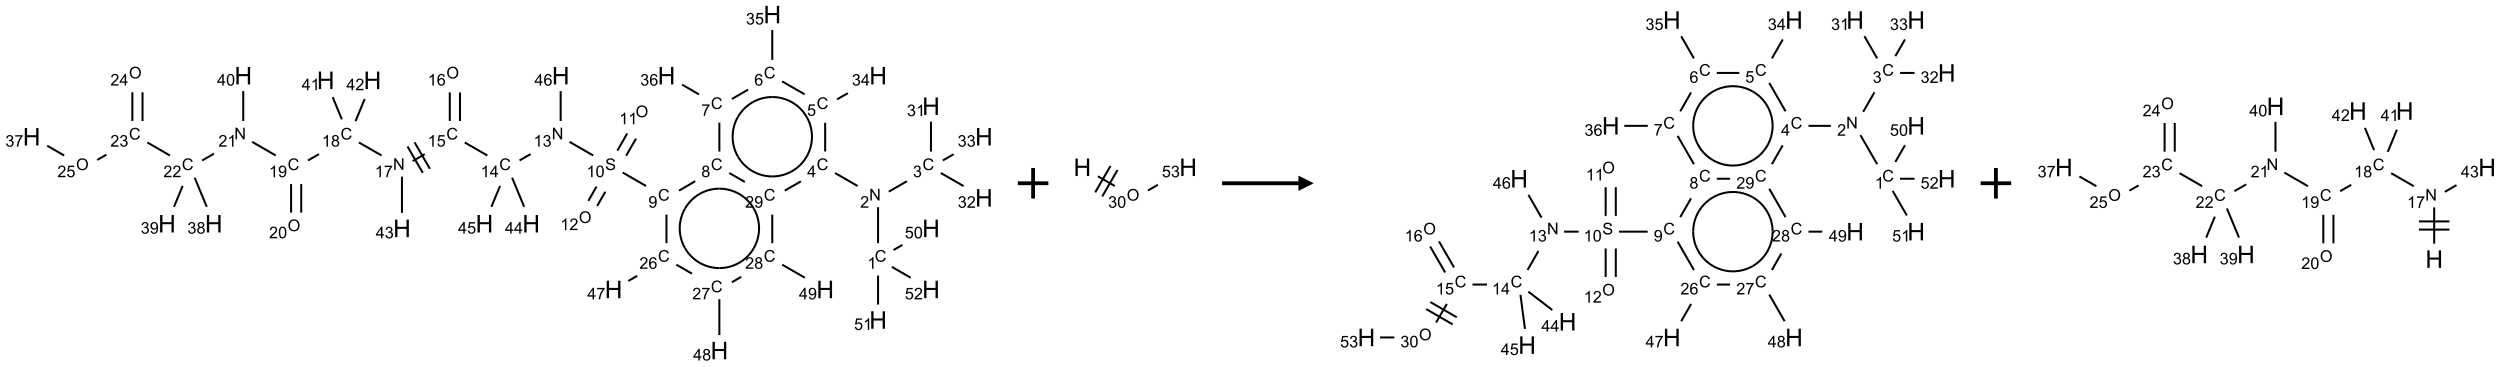 <?xml version="1.0" encoding="UTF-8"?>
<svg xmlns="http://www.w3.org/2000/svg" xmlns:xlink="http://www.w3.org/1999/xlink" width="1637" height="240" viewBox="0 0 1637 240">
<defs>
<g>
<g id="glyph-0-0">
<path d="M 1.332 0 L 1.332 -6.668 L 6.668 -6.668 L 6.668 0 Z M 1.5 -0.168 L 6.5 -0.168 L 6.5 -6.5 L 1.5 -6.5 Z M 1.5 -0.168 "/>
</g>
<g id="glyph-0-1">
<path d="M 6.27 -2.676 L 7.281 -2.422 C 7.07 -1.594 6.688 -0.961 6.137 -0.523 C 5.586 -0.086 4.914 0.129 4.121 0.129 C 3.297 0.129 2.629 -0.039 2.113 -0.371 C 1.598 -0.707 1.203 -1.191 0.934 -1.828 C 0.664 -2.465 0.531 -3.145 0.531 -3.875 C 0.531 -4.672 0.684 -5.363 0.988 -5.957 C 1.293 -6.547 1.723 -6.996 2.285 -7.305 C 2.844 -7.613 3.461 -7.766 4.137 -7.766 C 4.898 -7.766 5.543 -7.57 6.062 -7.184 C 6.582 -6.793 6.945 -6.246 7.152 -5.543 L 6.156 -5.309 C 5.98 -5.863 5.723 -6.266 5.387 -6.52 C 5.051 -6.773 4.625 -6.902 4.113 -6.902 C 3.527 -6.902 3.039 -6.762 2.645 -6.48 C 2.25 -6.199 1.973 -5.82 1.812 -5.348 C 1.652 -4.871 1.574 -4.383 1.574 -3.879 C 1.574 -3.23 1.668 -2.664 1.855 -2.18 C 2.047 -1.695 2.34 -1.332 2.738 -1.094 C 3.137 -0.855 3.57 -0.734 4.035 -0.734 C 4.602 -0.734 5.082 -0.898 5.473 -1.223 C 5.867 -1.551 6.133 -2.035 6.27 -2.676 Z M 6.27 -2.676 "/>
</g>
<g id="glyph-0-2">
<path d="M 3.973 0 L 3.035 0 L 3.035 -5.973 C 2.809 -5.758 2.516 -5.543 2.148 -5.328 C 1.781 -5.113 1.453 -4.953 1.16 -4.844 L 1.16 -5.75 C 1.684 -5.996 2.145 -6.297 2.535 -6.645 C 2.93 -6.996 3.207 -7.336 3.371 -7.668 L 3.973 -7.668 Z M 3.973 0 "/>
</g>
<g id="glyph-0-3">
<path d="M 0.812 0 L 0.812 -7.637 L 1.848 -7.637 L 5.859 -1.641 L 5.859 -7.637 L 6.828 -7.637 L 6.828 0 L 5.793 0 L 1.781 -6 L 1.781 0 Z M 0.812 0 "/>
</g>
<g id="glyph-0-4">
<path d="M 5.371 -0.902 L 5.371 0 L 0.324 0 C 0.316 -0.227 0.352 -0.441 0.434 -0.652 C 0.562 -0.996 0.766 -1.332 1.051 -1.668 C 1.332 -2 1.742 -2.387 2.277 -2.824 C 3.105 -3.504 3.668 -4.043 3.957 -4.441 C 4.25 -4.84 4.395 -5.215 4.395 -5.566 C 4.395 -5.938 4.262 -6.254 3.996 -6.508 C 3.73 -6.762 3.387 -6.891 2.957 -6.891 C 2.508 -6.891 2.145 -6.754 1.875 -6.484 C 1.605 -6.215 1.469 -5.84 1.465 -5.359 L 0.5 -5.457 C 0.566 -6.176 0.812 -6.727 1.246 -7.102 C 1.676 -7.477 2.254 -7.668 2.98 -7.668 C 3.711 -7.668 4.293 -7.465 4.719 -7.059 C 5.145 -6.652 5.359 -6.148 5.359 -5.547 C 5.359 -5.242 5.297 -4.941 5.172 -4.645 C 5.047 -4.352 4.84 -4.039 4.551 -3.715 C 4.262 -3.387 3.777 -2.938 3.105 -2.371 C 2.543 -1.898 2.18 -1.578 2.02 -1.41 C 1.859 -1.242 1.73 -1.07 1.625 -0.902 Z M 5.371 -0.902 "/>
</g>
<g id="glyph-0-5">
<path d="M 0.449 -2.016 L 1.387 -2.141 C 1.492 -1.609 1.676 -1.227 1.934 -0.992 C 2.191 -0.758 2.508 -0.641 2.879 -0.641 C 3.32 -0.641 3.695 -0.793 3.996 -1.098 C 4.301 -1.402 4.453 -1.781 4.453 -2.234 C 4.453 -2.664 4.312 -3.02 4.031 -3.301 C 3.75 -3.578 3.391 -3.719 2.957 -3.719 C 2.781 -3.719 2.562 -3.684 2.297 -3.613 L 2.402 -4.438 C 2.465 -4.43 2.516 -4.426 2.551 -4.426 C 2.949 -4.426 3.312 -4.531 3.629 -4.738 C 3.949 -4.949 4.109 -5.27 4.109 -5.703 C 4.109 -6.047 3.992 -6.332 3.762 -6.559 C 3.527 -6.785 3.227 -6.895 2.859 -6.895 C 2.496 -6.895 2.191 -6.781 1.949 -6.551 C 1.707 -6.324 1.547 -5.98 1.48 -5.52 L 0.543 -5.688 C 0.656 -6.316 0.918 -6.805 1.324 -7.148 C 1.73 -7.492 2.234 -7.668 2.84 -7.668 C 3.254 -7.668 3.641 -7.578 3.988 -7.398 C 4.34 -7.219 4.609 -6.977 4.793 -6.668 C 4.98 -6.359 5.074 -6.031 5.074 -5.684 C 5.074 -5.352 4.984 -5.051 4.809 -4.781 C 4.629 -4.512 4.367 -4.297 4.02 -4.137 C 4.473 -4.031 4.824 -3.816 5.074 -3.488 C 5.324 -3.16 5.449 -2.75 5.449 -2.254 C 5.449 -1.59 5.203 -1.023 4.719 -0.559 C 4.234 -0.098 3.617 0.137 2.875 0.137 C 2.203 0.137 1.648 -0.062 1.207 -0.465 C 0.762 -0.863 0.512 -1.379 0.449 -2.016 Z M 0.449 -2.016 "/>
</g>
<g id="glyph-0-6">
<path d="M 3.449 0 L 3.449 -1.828 L 0.137 -1.828 L 0.137 -2.688 L 3.621 -7.637 L 4.387 -7.637 L 4.387 -2.688 L 5.418 -2.688 L 5.418 -1.828 L 4.387 -1.828 L 4.387 0 Z M 3.449 -2.688 L 3.449 -6.129 L 1.059 -2.688 Z M 3.449 -2.688 "/>
</g>
<g id="glyph-0-7">
<path d="M 0.441 -2 L 1.426 -2.082 C 1.5 -1.605 1.668 -1.242 1.934 -1.004 C 2.199 -0.762 2.52 -0.641 2.895 -0.641 C 3.348 -0.641 3.73 -0.812 4.043 -1.152 C 4.355 -1.492 4.512 -1.941 4.512 -2.504 C 4.512 -3.039 4.359 -3.461 4.059 -3.77 C 3.758 -4.078 3.367 -4.234 2.879 -4.234 C 2.578 -4.234 2.305 -4.164 2.062 -4.027 C 1.82 -3.891 1.629 -3.715 1.488 -3.496 L 0.609 -3.609 L 1.348 -7.531 L 5.145 -7.531 L 5.145 -6.637 L 2.098 -6.637 L 1.688 -4.582 C 2.145 -4.902 2.625 -5.062 3.129 -5.062 C 3.797 -5.062 4.359 -4.832 4.816 -4.371 C 5.277 -3.91 5.504 -3.312 5.504 -2.59 C 5.504 -1.898 5.305 -1.301 4.902 -0.797 C 4.41 -0.18 3.742 0.129 2.895 0.129 C 2.199 0.129 1.633 -0.062 1.195 -0.453 C 0.758 -0.844 0.504 -1.359 0.441 -2 Z M 0.441 -2 "/>
</g>
<g id="glyph-0-8">
<path d="M 5.309 -5.766 L 4.375 -5.691 C 4.293 -6.059 4.172 -6.328 4.02 -6.496 C 3.766 -6.762 3.453 -6.895 3.082 -6.895 C 2.785 -6.895 2.523 -6.812 2.297 -6.645 C 2 -6.43 1.77 -6.117 1.598 -5.703 C 1.43 -5.289 1.34 -4.703 1.332 -3.938 C 1.559 -4.281 1.836 -4.535 2.16 -4.703 C 2.488 -4.871 2.828 -4.953 3.188 -4.953 C 3.812 -4.953 4.344 -4.723 4.785 -4.262 C 5.223 -3.801 5.441 -3.207 5.441 -2.48 C 5.441 -2 5.34 -1.555 5.133 -1.145 C 4.926 -0.73 4.641 -0.418 4.281 -0.199 C 3.922 0.02 3.512 0.129 3.051 0.129 C 2.27 0.129 1.633 -0.156 1.141 -0.73 C 0.648 -1.305 0.402 -2.254 0.402 -3.574 C 0.402 -5.051 0.672 -6.121 1.219 -6.793 C 1.695 -7.375 2.336 -7.668 3.141 -7.668 C 3.742 -7.668 4.234 -7.5 4.617 -7.16 C 5 -6.824 5.23 -6.359 5.309 -5.766 Z M 1.48 -2.473 C 1.48 -2.152 1.547 -1.844 1.684 -1.547 C 1.82 -1.25 2.016 -1.027 2.262 -0.871 C 2.508 -0.719 2.766 -0.641 3.035 -0.641 C 3.434 -0.641 3.773 -0.801 4.059 -1.121 C 4.344 -1.441 4.484 -1.875 4.484 -2.422 C 4.484 -2.949 4.344 -3.367 4.062 -3.668 C 3.781 -3.973 3.426 -4.125 3 -4.125 C 2.578 -4.125 2.219 -3.973 1.922 -3.668 C 1.625 -3.363 1.48 -2.969 1.48 -2.473 Z M 1.48 -2.473 "/>
</g>
<g id="glyph-0-9">
<path d="M 0.504 -6.637 L 0.504 -7.535 L 5.449 -7.535 L 5.449 -6.809 C 4.961 -6.289 4.48 -5.602 4.004 -4.746 C 3.527 -3.887 3.156 -3.004 2.895 -2.098 C 2.707 -1.461 2.59 -0.762 2.535 0 L 1.574 0 C 1.582 -0.602 1.703 -1.328 1.926 -2.176 C 2.152 -3.027 2.477 -3.848 2.898 -4.637 C 3.32 -5.426 3.77 -6.094 4.246 -6.637 Z M 0.504 -6.637 "/>
</g>
<g id="glyph-0-10">
<path d="M 1.887 -4.141 C 1.496 -4.281 1.207 -4.484 1.02 -4.75 C 0.832 -5.016 0.738 -5.328 0.738 -5.699 C 0.738 -6.254 0.938 -6.719 1.34 -7.098 C 1.738 -7.477 2.27 -7.668 2.934 -7.668 C 3.598 -7.668 4.137 -7.473 4.543 -7.086 C 4.949 -6.699 5.152 -6.227 5.152 -5.672 C 5.152 -5.316 5.059 -5.008 4.871 -4.746 C 4.688 -4.484 4.406 -4.281 4.027 -4.141 C 4.496 -3.988 4.852 -3.742 5.098 -3.402 C 5.34 -3.062 5.465 -2.656 5.465 -2.184 C 5.465 -1.531 5.234 -0.98 4.77 -0.535 C 4.309 -0.09 3.703 0.129 2.949 0.129 C 2.195 0.129 1.586 -0.094 1.125 -0.539 C 0.664 -0.984 0.434 -1.543 0.434 -2.207 C 0.434 -2.703 0.559 -3.121 0.809 -3.457 C 1.062 -3.793 1.422 -4.02 1.887 -4.141 Z M 1.699 -5.73 C 1.699 -5.367 1.812 -5.074 2.047 -4.844 C 2.281 -4.613 2.582 -4.5 2.953 -4.5 C 3.312 -4.5 3.609 -4.613 3.84 -4.84 C 4.07 -5.066 4.188 -5.348 4.188 -5.676 C 4.188 -6.02 4.07 -6.309 3.832 -6.543 C 3.594 -6.777 3.297 -6.895 2.941 -6.895 C 2.586 -6.895 2.289 -6.781 2.051 -6.551 C 1.816 -6.324 1.699 -6.047 1.699 -5.73 Z M 1.395 -2.203 C 1.395 -1.938 1.461 -1.676 1.586 -1.426 C 1.711 -1.176 1.902 -0.984 2.152 -0.848 C 2.402 -0.711 2.672 -0.641 2.957 -0.641 C 3.406 -0.641 3.777 -0.785 4.066 -1.074 C 4.359 -1.363 4.504 -1.727 4.504 -2.172 C 4.504 -2.625 4.355 -2.996 4.055 -3.293 C 3.754 -3.586 3.379 -3.734 2.926 -3.734 C 2.484 -3.734 2.121 -3.59 1.832 -3.297 C 1.543 -3.004 1.395 -2.641 1.395 -2.203 Z M 1.395 -2.203 "/>
</g>
<g id="glyph-0-11">
<path d="M 0.582 -1.766 L 1.484 -1.848 C 1.562 -1.426 1.707 -1.117 1.922 -0.926 C 2.137 -0.734 2.414 -0.641 2.75 -0.641 C 3.039 -0.641 3.289 -0.707 3.508 -0.84 C 3.727 -0.973 3.902 -1.148 4.043 -1.367 C 4.18 -1.586 4.297 -1.887 4.391 -2.262 C 4.484 -2.637 4.531 -3.016 4.531 -3.406 C 4.531 -3.449 4.531 -3.512 4.527 -3.594 C 4.34 -3.297 4.082 -3.055 3.758 -2.867 C 3.434 -2.68 3.082 -2.59 2.703 -2.59 C 2.07 -2.59 1.535 -2.816 1.098 -3.277 C 0.66 -3.734 0.441 -4.34 0.441 -5.09 C 0.441 -5.863 0.672 -6.484 1.129 -6.957 C 1.586 -7.43 2.156 -7.668 2.844 -7.668 C 3.34 -7.668 3.793 -7.531 4.207 -7.266 C 4.617 -7 4.93 -6.617 5.145 -6.121 C 5.355 -5.629 5.465 -4.91 5.465 -3.973 C 5.465 -2.996 5.359 -2.223 5.145 -1.645 C 4.934 -1.066 4.617 -0.625 4.199 -0.324 C 3.781 -0.02 3.293 0.129 2.73 0.129 C 2.133 0.129 1.645 -0.035 1.266 -0.367 C 0.887 -0.699 0.66 -1.164 0.582 -1.766 Z M 4.422 -5.137 C 4.422 -5.676 4.277 -6.102 3.992 -6.418 C 3.707 -6.734 3.359 -6.891 2.957 -6.891 C 2.543 -6.891 2.18 -6.719 1.871 -6.379 C 1.562 -6.039 1.406 -5.598 1.406 -5.059 C 1.406 -4.57 1.555 -4.176 1.848 -3.871 C 2.141 -3.566 2.5 -3.418 2.934 -3.418 C 3.367 -3.418 3.723 -3.57 4.004 -3.871 C 4.281 -4.176 4.422 -4.598 4.422 -5.137 Z M 4.422 -5.137 "/>
</g>
<g id="glyph-0-12">
<path d="M 0.48 -2.453 L 1.434 -2.535 C 1.477 -2.152 1.582 -1.84 1.746 -1.598 C 1.91 -1.352 2.168 -1.152 2.516 -1.004 C 2.863 -0.852 3.254 -0.777 3.688 -0.777 C 4.074 -0.777 4.414 -0.832 4.707 -0.949 C 5.004 -1.062 5.223 -1.219 5.367 -1.418 C 5.512 -1.617 5.582 -1.836 5.582 -2.074 C 5.582 -2.312 5.516 -2.523 5.375 -2.699 C 5.234 -2.879 5.008 -3.031 4.688 -3.152 C 4.484 -3.23 4.031 -3.355 3.328 -3.523 C 2.625 -3.691 2.137 -3.852 1.855 -4 C 1.488 -4.191 1.219 -4.43 1.039 -4.711 C 0.859 -4.992 0.77 -5.312 0.77 -5.66 C 0.77 -6.047 0.879 -6.406 1.098 -6.742 C 1.316 -7.078 1.637 -7.332 2.059 -7.504 C 2.477 -7.68 2.945 -7.766 3.457 -7.766 C 4.023 -7.766 4.523 -7.676 4.957 -7.492 C 5.387 -7.309 5.719 -7.043 5.953 -6.688 C 6.188 -6.332 6.312 -5.934 6.328 -5.484 L 5.359 -5.41 C 5.309 -5.895 5.133 -6.258 4.832 -6.504 C 4.531 -6.75 4.086 -6.875 3.5 -6.875 C 2.891 -6.875 2.445 -6.762 2.164 -6.539 C 1.883 -6.316 1.746 -6.047 1.746 -5.73 C 1.746 -5.457 1.844 -5.23 2.043 -5.051 C 2.238 -4.875 2.742 -4.695 3.566 -4.508 C 4.387 -4.32 4.949 -4.16 5.254 -4.02 C 5.699 -3.816 6.027 -3.555 6.238 -3.242 C 6.449 -2.93 6.559 -2.566 6.559 -2.156 C 6.559 -1.75 6.441 -1.367 6.207 -1.008 C 5.977 -0.648 5.641 -0.367 5.207 -0.168 C 4.77 0.031 4.281 0.129 3.734 0.129 C 3.043 0.129 2.465 0.031 1.996 -0.172 C 1.531 -0.375 1.164 -0.676 0.898 -1.082 C 0.633 -1.484 0.492 -1.941 0.48 -2.453 Z M 0.48 -2.453 "/>
</g>
<g id="glyph-0-13">
<path d="M 0.441 -3.766 C 0.441 -4.668 0.535 -5.395 0.723 -5.945 C 0.906 -6.496 1.184 -6.922 1.551 -7.219 C 1.918 -7.516 2.375 -7.668 2.934 -7.668 C 3.344 -7.668 3.703 -7.586 4.012 -7.418 C 4.32 -7.254 4.574 -7.016 4.777 -6.707 C 4.977 -6.395 5.137 -6.016 5.25 -5.57 C 5.363 -5.125 5.422 -4.523 5.422 -3.766 C 5.422 -2.871 5.328 -2.148 5.145 -1.598 C 4.961 -1.047 4.688 -0.621 4.32 -0.32 C 3.953 -0.02 3.492 0.129 2.934 0.129 C 2.195 0.129 1.617 -0.133 1.199 -0.66 C 0.695 -1.297 0.441 -2.332 0.441 -3.766 Z M 1.406 -3.766 C 1.406 -2.512 1.555 -1.68 1.848 -1.262 C 2.141 -0.848 2.5 -0.641 2.934 -0.641 C 3.363 -0.641 3.727 -0.848 4.02 -1.266 C 4.312 -1.684 4.457 -2.516 4.457 -3.766 C 4.457 -5.023 4.312 -5.859 4.02 -6.27 C 3.727 -6.684 3.359 -6.891 2.922 -6.891 C 2.492 -6.891 2.148 -6.707 1.891 -6.344 C 1.566 -5.879 1.406 -5.02 1.406 -3.766 Z M 1.406 -3.766 "/>
</g>
<g id="glyph-0-14">
<path d="M 0.516 -3.719 C 0.516 -4.984 0.855 -5.977 1.535 -6.695 C 2.215 -7.414 3.094 -7.77 4.172 -7.77 C 4.875 -7.77 5.512 -7.602 6.078 -7.266 C 6.645 -6.93 7.074 -6.461 7.371 -5.855 C 7.668 -5.254 7.816 -4.57 7.816 -3.809 C 7.816 -3.035 7.66 -2.34 7.348 -1.73 C 7.035 -1.117 6.594 -0.656 6.02 -0.34 C 5.449 -0.027 4.828 0.129 4.168 0.129 C 3.449 0.129 2.805 -0.043 2.238 -0.391 C 1.672 -0.738 1.246 -1.211 0.953 -1.812 C 0.66 -2.414 0.516 -3.047 0.516 -3.719 Z M 1.559 -3.703 C 1.559 -2.781 1.805 -2.059 2.301 -1.527 C 2.793 -1 3.414 -0.734 4.16 -0.734 C 4.922 -0.734 5.547 -1 6.039 -1.535 C 6.531 -2.07 6.777 -2.828 6.777 -3.812 C 6.777 -4.434 6.672 -4.977 6.461 -5.441 C 6.25 -5.902 5.945 -6.262 5.539 -6.52 C 5.133 -6.773 4.68 -6.902 4.176 -6.902 C 3.461 -6.902 2.848 -6.656 2.332 -6.164 C 1.816 -5.672 1.559 -4.852 1.559 -3.703 Z M 1.559 -3.703 "/>
</g>
<g id="glyph-1-0">
<path d="M 2 0 L 2 -10 L 10 -10 L 10 0 Z M 2.25 -0.25 L 9.75 -0.25 L 9.75 -9.75 L 2.25 -9.75 Z M 2.25 -0.25 "/>
</g>
<g id="glyph-1-1">
<path d="M 1.281 0 L 1.281 -11.453 L 2.797 -11.453 L 2.797 -6.75 L 8.75 -6.75 L 8.75 -11.453 L 10.266 -11.453 L 10.266 0 L 8.75 0 L 8.75 -5.398 L 2.797 -5.398 L 2.797 0 Z M 1.281 0 "/>
</g>
</g>
</defs>
<path fill="none" stroke-width="0.033" stroke-linecap="butt" stroke-linejoin="miter" stroke="rgb(0%, 0%, 0%)" stroke-opacity="1" stroke-miterlimit="10" d="M 13.856 3.742 L 13.856 3.153 " transform="matrix(40, 0, 0, 40, 20.719, 9.539)"/>
<path fill="none" stroke-width="0.033" stroke-linecap="butt" stroke-linejoin="miter" stroke="rgb(0%, 0%, 0%)" stroke-opacity="1" stroke-miterlimit="10" d="M 14.031 2.899 L 14.328 2.728 " transform="matrix(40, 0, 0, 40, 20.719, 9.539)"/>
<path fill="none" stroke-width="0.033" stroke-linecap="butt" stroke-linejoin="miter" stroke="rgb(0%, 0%, 0%)" stroke-opacity="1" stroke-miterlimit="10" d="M 14.722 2.242 L 14.722 1.753 " transform="matrix(40, 0, 0, 40, 20.719, 9.539)"/>
<path fill="none" stroke-width="0.033" stroke-linecap="butt" stroke-linejoin="miter" stroke="rgb(0%, 0%, 0%)" stroke-opacity="1" stroke-miterlimit="10" d="M 14.884 2.594 L 15.256 2.808 " transform="matrix(40, 0, 0, 40, 20.719, 9.539)"/>
<path fill="none" stroke-width="0.033" stroke-linecap="butt" stroke-linejoin="miter" stroke="rgb(0%, 0%, 0%)" stroke-opacity="1" stroke-miterlimit="10" d="M 14.916 2.388 L 15.093 2.286 " transform="matrix(40, 0, 0, 40, 20.719, 9.539)"/>
<path fill="none" stroke-width="0.033" stroke-linecap="butt" stroke-linejoin="miter" stroke="rgb(0%, 0%, 0%)" stroke-opacity="1" stroke-miterlimit="10" d="M 13.522 2.807 L 13.152 2.594 " transform="matrix(40, 0, 0, 40, 20.719, 9.539)"/>
<path fill="none" stroke-width="0.033" stroke-linecap="butt" stroke-linejoin="miter" stroke="rgb(0%, 0%, 0%)" stroke-opacity="1" stroke-miterlimit="10" d="M 12.99 2.242 L 12.99 1.772 " transform="matrix(40, 0, 0, 40, 20.719, 9.539)"/>
<path fill="none" stroke-width="0.033" stroke-linecap="butt" stroke-linejoin="miter" stroke="rgb(0%, 0%, 0%)" stroke-opacity="1" stroke-miterlimit="10" d="M 13.184 1.388 L 13.362 1.286 " transform="matrix(40, 0, 0, 40, 20.719, 9.539)"/>
<path fill="none" stroke-width="0.033" stroke-linecap="butt" stroke-linejoin="miter" stroke="rgb(0%, 0%, 0%)" stroke-opacity="1" stroke-miterlimit="10" d="M 12.654 1.306 L 12.286 1.094 " transform="matrix(40, 0, 0, 40, 20.719, 9.539)"/>
<path fill="none" stroke-width="0.033" stroke-linecap="butt" stroke-linejoin="miter" stroke="rgb(0%, 0%, 0%)" stroke-opacity="1" stroke-miterlimit="10" d="M 12.124 0.742 L 12.124 0.253 " transform="matrix(40, 0, 0, 40, 20.719, 9.539)"/>
<path fill="none" stroke-width="0.033" stroke-linecap="butt" stroke-linejoin="miter" stroke="rgb(0%, 0%, 0%)" stroke-opacity="1" stroke-miterlimit="10" d="M 11.729 1.228 L 11.463 1.382 " transform="matrix(40, 0, 0, 40, 20.719, 9.539)"/>
<path fill="none" stroke-width="0.033" stroke-linecap="butt" stroke-linejoin="miter" stroke="rgb(0%, 0%, 0%)" stroke-opacity="1" stroke-miterlimit="10" d="M 10.924 1.307 L 10.648 1.147 " transform="matrix(40, 0, 0, 40, 20.719, 9.539)"/>
<path fill="none" stroke-width="0.033" stroke-linecap="butt" stroke-linejoin="miter" stroke="rgb(0%, 0%, 0%)" stroke-opacity="1" stroke-miterlimit="10" d="M 11.258 1.769 L 11.258 2.242 " transform="matrix(40, 0, 0, 40, 20.719, 9.539)"/>
<path fill="none" stroke-width="0.033" stroke-linecap="butt" stroke-linejoin="miter" stroke="rgb(0%, 0%, 0%)" stroke-opacity="1" stroke-miterlimit="10" d="M 10.863 2.728 L 10.597 2.882 " transform="matrix(40, 0, 0, 40, 20.719, 9.539)"/>
<path fill="none" stroke-width="0.033" stroke-linecap="butt" stroke-linejoin="miter" stroke="rgb(0%, 0%, 0%)" stroke-opacity="1" stroke-miterlimit="10" d="M 10.058 2.807 L 9.676 2.586 " transform="matrix(40, 0, 0, 40, 20.719, 9.539)"/>
<path fill="none" stroke-width="0.033" stroke-linecap="butt" stroke-linejoin="miter" stroke="rgb(0%, 0%, 0%)" stroke-opacity="1" stroke-miterlimit="10" d="M 9.732 2.311 L 9.894 2.03 " transform="matrix(40, 0, 0, 40, 20.719, 9.539)"/>
<path fill="none" stroke-width="0.033" stroke-linecap="butt" stroke-linejoin="miter" stroke="rgb(0%, 0%, 0%)" stroke-opacity="1" stroke-miterlimit="10" d="M 9.588 2.227 L 9.749 1.947 " transform="matrix(40, 0, 0, 40, 20.719, 9.539)"/>
<path fill="none" stroke-width="0.033" stroke-linecap="butt" stroke-linejoin="miter" stroke="rgb(0%, 0%, 0%)" stroke-opacity="1" stroke-miterlimit="10" d="M 9.247 2.816 L 9.113 3.05 " transform="matrix(40, 0, 0, 40, 20.719, 9.539)"/>
<path fill="none" stroke-width="0.033" stroke-linecap="butt" stroke-linejoin="miter" stroke="rgb(0%, 0%, 0%)" stroke-opacity="1" stroke-miterlimit="10" d="M 9.392 2.9 L 9.257 3.133 " transform="matrix(40, 0, 0, 40, 20.719, 9.539)"/>
<path fill="none" stroke-width="0.033" stroke-linecap="butt" stroke-linejoin="miter" stroke="rgb(0%, 0%, 0%)" stroke-opacity="1" stroke-miterlimit="10" d="M 9.192 2.307 L 8.806 2.084 " transform="matrix(40, 0, 0, 40, 20.719, 9.539)"/>
<path fill="none" stroke-width="0.033" stroke-linecap="butt" stroke-linejoin="miter" stroke="rgb(0%, 0%, 0%)" stroke-opacity="1" stroke-miterlimit="10" d="M 8.168 2.284 L 7.987 2.388 " transform="matrix(40, 0, 0, 40, 20.719, 9.539)"/>
<path fill="none" stroke-width="0.033" stroke-linecap="butt" stroke-linejoin="miter" stroke="rgb(0%, 0%, 0%)" stroke-opacity="1" stroke-miterlimit="10" d="M 7.46 2.307 L 7.09 2.094 " transform="matrix(40, 0, 0, 40, 20.719, 9.539)"/>
<path fill="none" stroke-width="0.033" stroke-linecap="butt" stroke-linejoin="miter" stroke="rgb(0%, 0%, 0%)" stroke-opacity="1" stroke-miterlimit="10" d="M 7.012 1.742 L 7.012 1.275 " transform="matrix(40, 0, 0, 40, 20.719, 9.539)"/>
<path fill="none" stroke-width="0.033" stroke-linecap="butt" stroke-linejoin="miter" stroke="rgb(0%, 0%, 0%)" stroke-opacity="1" stroke-miterlimit="10" d="M 6.845 1.742 L 6.845 1.275 " transform="matrix(40, 0, 0, 40, 20.719, 9.539)"/>
<path fill="none" stroke-width="0.033" stroke-linecap="butt" stroke-linejoin="miter" stroke="rgb(0%, 0%, 0%)" stroke-opacity="1" stroke-miterlimit="10" d="M 6.435 2.285 L 6.237 2.399 " transform="matrix(40, 0, 0, 40, 20.719, 9.539)"/>
<path fill="none" stroke-width="0.033" stroke-linecap="butt" stroke-linejoin="miter" stroke="rgb(0%, 0%, 0%)" stroke-opacity="1" stroke-miterlimit="10" d="M 6.153 2.159 L 6.403 2.592 " transform="matrix(40, 0, 0, 40, 20.719, 9.539)"/>
<path fill="none" stroke-width="0.033" stroke-linecap="butt" stroke-linejoin="miter" stroke="rgb(0%, 0%, 0%)" stroke-opacity="1" stroke-miterlimit="10" d="M 6.269 2.092 L 6.519 2.525 " transform="matrix(40, 0, 0, 40, 20.719, 9.539)"/>
<path fill="none" stroke-width="0.033" stroke-linecap="butt" stroke-linejoin="miter" stroke="rgb(0%, 0%, 0%)" stroke-opacity="1" stroke-miterlimit="10" d="M 5.728 2.307 L 5.358 2.094 " transform="matrix(40, 0, 0, 40, 20.719, 9.539)"/>
<path fill="none" stroke-width="0.033" stroke-linecap="butt" stroke-linejoin="miter" stroke="rgb(0%, 0%, 0%)" stroke-opacity="1" stroke-miterlimit="10" d="M 4.704 2.284 L 4.523 2.388 " transform="matrix(40, 0, 0, 40, 20.719, 9.539)"/>
<path fill="none" stroke-width="0.033" stroke-linecap="butt" stroke-linejoin="miter" stroke="rgb(0%, 0%, 0%)" stroke-opacity="1" stroke-miterlimit="10" d="M 4.247 2.775 L 4.247 3.242 " transform="matrix(40, 0, 0, 40, 20.719, 9.539)"/>
<path fill="none" stroke-width="0.033" stroke-linecap="butt" stroke-linejoin="miter" stroke="rgb(0%, 0%, 0%)" stroke-opacity="1" stroke-miterlimit="10" d="M 4.413 2.775 L 4.413 3.242 " transform="matrix(40, 0, 0, 40, 20.719, 9.539)"/>
<path fill="none" stroke-width="0.033" stroke-linecap="butt" stroke-linejoin="miter" stroke="rgb(0%, 0%, 0%)" stroke-opacity="1" stroke-miterlimit="10" d="M 3.996 2.307 L 3.61 2.084 " transform="matrix(40, 0, 0, 40, 20.719, 9.539)"/>
<path fill="none" stroke-width="0.033" stroke-linecap="butt" stroke-linejoin="miter" stroke="rgb(0%, 0%, 0%)" stroke-opacity="1" stroke-miterlimit="10" d="M 2.985 2.277 L 2.791 2.388 " transform="matrix(40, 0, 0, 40, 20.719, 9.539)"/>
<path fill="none" stroke-width="0.033" stroke-linecap="butt" stroke-linejoin="miter" stroke="rgb(0%, 0%, 0%)" stroke-opacity="1" stroke-miterlimit="10" d="M 2.264 2.307 L 1.894 2.094 " transform="matrix(40, 0, 0, 40, 20.719, 9.539)"/>
<path fill="none" stroke-width="0.033" stroke-linecap="butt" stroke-linejoin="miter" stroke="rgb(0%, 0%, 0%)" stroke-opacity="1" stroke-miterlimit="10" d="M 1.815 1.742 L 1.815 1.272 " transform="matrix(40, 0, 0, 40, 20.719, 9.539)"/>
<path fill="none" stroke-width="0.033" stroke-linecap="butt" stroke-linejoin="miter" stroke="rgb(0%, 0%, 0%)" stroke-opacity="1" stroke-miterlimit="10" d="M 1.649 1.742 L 1.649 1.272 " transform="matrix(40, 0, 0, 40, 20.719, 9.539)"/>
<path fill="none" stroke-width="0.033" stroke-linecap="butt" stroke-linejoin="miter" stroke="rgb(0%, 0%, 0%)" stroke-opacity="1" stroke-miterlimit="10" d="M 1.224 2.293 L 1.073 2.38 " transform="matrix(40, 0, 0, 40, 20.719, 9.539)"/>
<path fill="none" stroke-width="0.033" stroke-linecap="butt" stroke-linejoin="miter" stroke="rgb(0%, 0%, 0%)" stroke-opacity="1" stroke-miterlimit="10" d="M 0.532 2.307 L 0.255 2.147 " transform="matrix(40, 0, 0, 40, 20.719, 9.539)"/>
<path fill="none" stroke-width="0.033" stroke-linecap="butt" stroke-linejoin="miter" stroke="rgb(0%, 0%, 0%)" stroke-opacity="1" stroke-miterlimit="10" d="M 2.669 2.671 L 2.867 3.148 " transform="matrix(40, 0, 0, 40, 20.719, 9.539)"/>
<path fill="none" stroke-width="0.033" stroke-linecap="butt" stroke-linejoin="miter" stroke="rgb(0%, 0%, 0%)" stroke-opacity="1" stroke-miterlimit="10" d="M 2.472 2.805 L 2.33 3.148 " transform="matrix(40, 0, 0, 40, 20.719, 9.539)"/>
<path fill="none" stroke-width="0.033" stroke-linecap="butt" stroke-linejoin="miter" stroke="rgb(0%, 0%, 0%)" stroke-opacity="1" stroke-miterlimit="10" d="M 3.464 1.742 L 3.464 1.253 " transform="matrix(40, 0, 0, 40, 20.719, 9.539)"/>
<path fill="none" stroke-width="0.033" stroke-linecap="butt" stroke-linejoin="miter" stroke="rgb(0%, 0%, 0%)" stroke-opacity="1" stroke-miterlimit="10" d="M 5.078 1.715 L 4.928 1.352 " transform="matrix(40, 0, 0, 40, 20.719, 9.539)"/>
<path fill="none" stroke-width="0.033" stroke-linecap="butt" stroke-linejoin="miter" stroke="rgb(0%, 0%, 0%)" stroke-opacity="1" stroke-miterlimit="10" d="M 5.302 1.745 L 5.452 1.382 " transform="matrix(40, 0, 0, 40, 20.719, 9.539)"/>
<path fill="none" stroke-width="0.033" stroke-linecap="butt" stroke-linejoin="miter" stroke="rgb(0%, 0%, 0%)" stroke-opacity="1" stroke-miterlimit="10" d="M 6.062 2.653 L 6.062 3.247 " transform="matrix(40, 0, 0, 40, 20.719, 9.539)"/>
<path fill="none" stroke-width="0.033" stroke-linecap="butt" stroke-linejoin="miter" stroke="rgb(0%, 0%, 0%)" stroke-opacity="1" stroke-miterlimit="10" d="M 7.865 2.671 L 8.063 3.148 " transform="matrix(40, 0, 0, 40, 20.719, 9.539)"/>
<path fill="none" stroke-width="0.033" stroke-linecap="butt" stroke-linejoin="miter" stroke="rgb(0%, 0%, 0%)" stroke-opacity="1" stroke-miterlimit="10" d="M 7.668 2.805 L 7.526 3.148 " transform="matrix(40, 0, 0, 40, 20.719, 9.539)"/>
<path fill="none" stroke-width="0.033" stroke-linecap="butt" stroke-linejoin="miter" stroke="rgb(0%, 0%, 0%)" stroke-opacity="1" stroke-miterlimit="10" d="M 8.66 1.742 L 8.66 1.253 " transform="matrix(40, 0, 0, 40, 20.719, 9.539)"/>
<path fill="none" stroke-width="0.033" stroke-linecap="butt" stroke-linejoin="miter" stroke="rgb(0%, 0%, 0%)" stroke-opacity="1" stroke-miterlimit="10" d="M 10.392 3.275 L 10.392 3.742 " transform="matrix(40, 0, 0, 40, 20.719, 9.539)"/>
<path fill="none" stroke-width="0.033" stroke-linecap="butt" stroke-linejoin="miter" stroke="rgb(0%, 0%, 0%)" stroke-opacity="1" stroke-miterlimit="10" d="M 9.912 4.277 L 9.768 4.361 " transform="matrix(40, 0, 0, 40, 20.719, 9.539)"/>
<path fill="none" stroke-width="0.033" stroke-linecap="butt" stroke-linejoin="miter" stroke="rgb(0%, 0%, 0%)" stroke-opacity="1" stroke-miterlimit="10" d="M 10.554 4.094 L 10.809 4.241 " transform="matrix(40, 0, 0, 40, 20.719, 9.539)"/>
<path fill="none" stroke-width="0.033" stroke-linecap="butt" stroke-linejoin="miter" stroke="rgb(0%, 0%, 0%)" stroke-opacity="1" stroke-miterlimit="10" d="M 11.258 4.659 L 11.258 5.247 " transform="matrix(40, 0, 0, 40, 20.719, 9.539)"/>
<path fill="none" stroke-width="0.033" stroke-linecap="butt" stroke-linejoin="miter" stroke="rgb(0%, 0%, 0%)" stroke-opacity="1" stroke-miterlimit="10" d="M 11.463 4.382 L 11.616 4.293 " transform="matrix(40, 0, 0, 40, 20.719, 9.539)"/>
<path fill="none" stroke-width="0.033" stroke-linecap="butt" stroke-linejoin="miter" stroke="rgb(0%, 0%, 0%)" stroke-opacity="1" stroke-miterlimit="10" d="M 12.286 4.094 L 12.658 4.308 " transform="matrix(40, 0, 0, 40, 20.719, 9.539)"/>
<path fill="none" stroke-width="0.033" stroke-linecap="butt" stroke-linejoin="miter" stroke="rgb(0%, 0%, 0%)" stroke-opacity="1" stroke-miterlimit="10" d="M 12.124 3.742 L 12.124 3.275 " transform="matrix(40, 0, 0, 40, 20.719, 9.539)"/>
<path fill="none" stroke-width="0.033" stroke-linecap="butt" stroke-linejoin="miter" stroke="rgb(0%, 0%, 0%)" stroke-opacity="1" stroke-miterlimit="10" d="M 12.329 2.882 L 12.593 2.73 " transform="matrix(40, 0, 0, 40, 20.719, 9.539)"/>
<path fill="none" stroke-width="0.033" stroke-linecap="butt" stroke-linejoin="miter" stroke="rgb(0%, 0%, 0%)" stroke-opacity="1" stroke-miterlimit="10" d="M 11.675 2.74 L 11.42 2.594 " transform="matrix(40, 0, 0, 40, 20.719, 9.539)"/>
<path fill="none" stroke-width="0.033" stroke-linecap="butt" stroke-linejoin="miter" stroke="rgb(0%, 0%, 0%)" stroke-opacity="1" stroke-miterlimit="10" d="M 14.11 3.854 L 14.254 3.77 " transform="matrix(40, 0, 0, 40, 20.719, 9.539)"/>
<path fill="none" stroke-width="0.033" stroke-linecap="butt" stroke-linejoin="miter" stroke="rgb(0%, 0%, 0%)" stroke-opacity="1" stroke-miterlimit="10" d="M 13.856 4.272 L 13.856 4.747 " transform="matrix(40, 0, 0, 40, 20.719, 9.539)"/>
<path fill="none" stroke-width="0.033" stroke-linecap="butt" stroke-linejoin="miter" stroke="rgb(0%, 0%, 0%)" stroke-opacity="1" stroke-miterlimit="10" d="M 14.082 4.13 L 14.39 4.308 " transform="matrix(40, 0, 0, 40, 20.719, 9.539)"/>
<path fill="none" stroke-width="0.033" stroke-linecap="butt" stroke-linejoin="miter" stroke="rgb(0%, 0%, 0%)" stroke-opacity="1" stroke-miterlimit="10" d="M 12.687 1.675 C 12.803 1.876 12.803 2.124 12.687 2.325 " transform="matrix(40, 0, 0, 40, 20.719, 9.539)"/>
<path fill="none" stroke-width="0.033" stroke-linecap="butt" stroke-linejoin="miter" stroke="rgb(0%, 0%, 0%)" stroke-opacity="1" stroke-miterlimit="10" d="M 12.124 1.35 C 12.356 1.35 12.571 1.474 12.687 1.675 " transform="matrix(40, 0, 0, 40, 20.719, 9.539)"/>
<path fill="none" stroke-width="0.033" stroke-linecap="butt" stroke-linejoin="miter" stroke="rgb(0%, 0%, 0%)" stroke-opacity="1" stroke-miterlimit="10" d="M 11.562 1.675 C 11.678 1.474 11.892 1.35 12.124 1.35 " transform="matrix(40, 0, 0, 40, 20.719, 9.539)"/>
<path fill="none" stroke-width="0.033" stroke-linecap="butt" stroke-linejoin="miter" stroke="rgb(0%, 0%, 0%)" stroke-opacity="1" stroke-miterlimit="10" d="M 11.562 2.325 C 11.446 2.124 11.446 1.876 11.562 1.675 " transform="matrix(40, 0, 0, 40, 20.719, 9.539)"/>
<path fill="none" stroke-width="0.033" stroke-linecap="butt" stroke-linejoin="miter" stroke="rgb(0%, 0%, 0%)" stroke-opacity="1" stroke-miterlimit="10" d="M 12.124 2.65 C 11.892 2.65 11.678 2.526 11.562 2.325 " transform="matrix(40, 0, 0, 40, 20.719, 9.539)"/>
<path fill="none" stroke-width="0.033" stroke-linecap="butt" stroke-linejoin="miter" stroke="rgb(0%, 0%, 0%)" stroke-opacity="1" stroke-miterlimit="10" d="M 12.687 2.325 C 12.571 2.526 12.356 2.65 12.124 2.65 " transform="matrix(40, 0, 0, 40, 20.719, 9.539)"/>
<path fill="none" stroke-width="0.033" stroke-linecap="butt" stroke-linejoin="miter" stroke="rgb(0%, 0%, 0%)" stroke-opacity="1" stroke-miterlimit="10" d="M 10.696 3.175 C 10.812 2.974 11.026 2.85 11.258 2.85 " transform="matrix(40, 0, 0, 40, 20.719, 9.539)"/>
<path fill="none" stroke-width="0.033" stroke-linecap="butt" stroke-linejoin="miter" stroke="rgb(0%, 0%, 0%)" stroke-opacity="1" stroke-miterlimit="10" d="M 10.696 3.825 C 10.58 3.624 10.58 3.376 10.696 3.175 " transform="matrix(40, 0, 0, 40, 20.719, 9.539)"/>
<path fill="none" stroke-width="0.033" stroke-linecap="butt" stroke-linejoin="miter" stroke="rgb(0%, 0%, 0%)" stroke-opacity="1" stroke-miterlimit="10" d="M 11.258 4.15 C 11.026 4.15 10.812 4.026 10.696 3.825 " transform="matrix(40, 0, 0, 40, 20.719, 9.539)"/>
<path fill="none" stroke-width="0.033" stroke-linecap="butt" stroke-linejoin="miter" stroke="rgb(0%, 0%, 0%)" stroke-opacity="1" stroke-miterlimit="10" d="M 11.821 3.825 C 11.705 4.026 11.49 4.15 11.258 4.15 " transform="matrix(40, 0, 0, 40, 20.719, 9.539)"/>
<path fill="none" stroke-width="0.033" stroke-linecap="butt" stroke-linejoin="miter" stroke="rgb(0%, 0%, 0%)" stroke-opacity="1" stroke-miterlimit="10" d="M 11.821 3.175 C 11.937 3.376 11.937 3.624 11.821 3.825 " transform="matrix(40, 0, 0, 40, 20.719, 9.539)"/>
<path fill="none" stroke-width="0.033" stroke-linecap="butt" stroke-linejoin="miter" stroke="rgb(0%, 0%, 0%)" stroke-opacity="1" stroke-miterlimit="10" d="M 11.258 2.85 C 11.49 2.85 11.705 2.974 11.821 3.175 " transform="matrix(40, 0, 0, 40, 20.719, 9.539)"/>
<g fill="rgb(0%, 0%, 0%)" fill-opacity="1">
<use xlink:href="#glyph-0-1" x="572.758" y="171.383"/>
</g>
<g fill="rgb(0%, 0%, 0%)" fill-opacity="1">
<use xlink:href="#glyph-0-2" x="567.98" y="176.02"/>
</g>
<g fill="rgb(0%, 0%, 0%)" fill-opacity="1">
<use xlink:href="#glyph-0-3" x="569.102" y="131.25"/>
</g>
<g fill="rgb(0%, 0%, 0%)" fill-opacity="1">
<use xlink:href="#glyph-0-4" x="563.211" y="136.02"/>
</g>
<g fill="rgb(0%, 0%, 0%)" fill-opacity="1">
<use xlink:href="#glyph-0-1" x="604.023" y="111.383"/>
</g>
<g fill="rgb(0%, 0%, 0%)" fill-opacity="1">
<use xlink:href="#glyph-0-5" x="597.773" y="116.02"/>
</g>
<g fill="rgb(0%, 0%, 0%)" fill-opacity="1">
<use xlink:href="#glyph-1-1" x="603.844" y="75.266"/>
</g>
<g fill="rgb(0%, 0%, 0%)" fill-opacity="1">
<use xlink:href="#glyph-0-5" x="593.883" y="76.059"/>
<use xlink:href="#glyph-0-2" x="599.815" y="76.059"/>
</g>
<g fill="rgb(0%, 0%, 0%)" fill-opacity="1">
<use xlink:href="#glyph-1-1" x="638.484" y="135.266"/>
</g>
<g fill="rgb(0%, 0%, 0%)" fill-opacity="1">
<use xlink:href="#glyph-0-5" x="627.129" y="136.059"/>
<use xlink:href="#glyph-0-4" x="633.061" y="136.059"/>
</g>
<g fill="rgb(0%, 0%, 0%)" fill-opacity="1">
<use xlink:href="#glyph-1-1" x="638.484" y="95.266"/>
</g>
<g fill="rgb(0%, 0%, 0%)" fill-opacity="1">
<use xlink:href="#glyph-0-5" x="627.051" y="96.059"/>
<use xlink:href="#glyph-0-5" x="632.983" y="96.059"/>
</g>
<g fill="rgb(0%, 0%, 0%)" fill-opacity="1">
<use xlink:href="#glyph-0-1" x="534.742" y="111.383"/>
</g>
<g fill="rgb(0%, 0%, 0%)" fill-opacity="1">
<use xlink:href="#glyph-0-6" x="528.52" y="115.988"/>
</g>
<g fill="rgb(0%, 0%, 0%)" fill-opacity="1">
<use xlink:href="#glyph-0-1" x="534.742" y="71.383"/>
</g>
<g fill="rgb(0%, 0%, 0%)" fill-opacity="1">
<use xlink:href="#glyph-0-7" x="528.43" y="75.887"/>
</g>
<g fill="rgb(0%, 0%, 0%)" fill-opacity="1">
<use xlink:href="#glyph-1-1" x="569.203" y="55.266"/>
</g>
<g fill="rgb(0%, 0%, 0%)" fill-opacity="1">
<use xlink:href="#glyph-0-5" x="557.801" y="56.059"/>
<use xlink:href="#glyph-0-6" x="563.733" y="56.059"/>
</g>
<g fill="rgb(0%, 0%, 0%)" fill-opacity="1">
<use xlink:href="#glyph-0-1" x="500.102" y="51.383"/>
</g>
<g fill="rgb(0%, 0%, 0%)" fill-opacity="1">
<use xlink:href="#glyph-0-8" x="493.855" y="56.02"/>
</g>
<g fill="rgb(0%, 0%, 0%)" fill-opacity="1">
<use xlink:href="#glyph-1-1" x="499.922" y="15.266"/>
</g>
<g fill="rgb(0%, 0%, 0%)" fill-opacity="1">
<use xlink:href="#glyph-0-5" x="488.43" y="16.059"/>
<use xlink:href="#glyph-0-7" x="494.362" y="16.059"/>
</g>
<g fill="rgb(0%, 0%, 0%)" fill-opacity="1">
<use xlink:href="#glyph-0-1" x="465.461" y="71.383"/>
</g>
<g fill="rgb(0%, 0%, 0%)" fill-opacity="1">
<use xlink:href="#glyph-0-9" x="459.207" y="75.891"/>
</g>
<g fill="rgb(0%, 0%, 0%)" fill-opacity="1">
<use xlink:href="#glyph-1-1" x="430.637" y="55.266"/>
</g>
<g fill="rgb(0%, 0%, 0%)" fill-opacity="1">
<use xlink:href="#glyph-0-5" x="419.211" y="56.059"/>
<use xlink:href="#glyph-0-8" x="425.143" y="56.059"/>
</g>
<g fill="rgb(0%, 0%, 0%)" fill-opacity="1">
<use xlink:href="#glyph-0-1" x="465.461" y="111.383"/>
</g>
<g fill="rgb(0%, 0%, 0%)" fill-opacity="1">
<use xlink:href="#glyph-0-10" x="459.191" y="116.02"/>
</g>
<g fill="rgb(0%, 0%, 0%)" fill-opacity="1">
<use xlink:href="#glyph-0-1" x="430.816" y="131.383"/>
</g>
<g fill="rgb(0%, 0%, 0%)" fill-opacity="1">
<use xlink:href="#glyph-0-11" x="424.551" y="136.02"/>
</g>
<g fill="rgb(0%, 0%, 0%)" fill-opacity="1">
<use xlink:href="#glyph-0-12" x="396.227" y="111.383"/>
</g>
<g fill="rgb(0%, 0%, 0%)" fill-opacity="1">
<use xlink:href="#glyph-0-2" x="384.02" y="116.02"/>
<use xlink:href="#glyph-0-13" x="389.952" y="116.02"/>
</g>
<g fill="rgb(0%, 0%, 0%)" fill-opacity="1">
<use xlink:href="#glyph-0-14" x="416.191" y="76.746"/>
</g>
<g fill="rgb(0%, 0%, 0%)" fill-opacity="1">
<use xlink:href="#glyph-0-2" x="405.465" y="81.379"/>
<use xlink:href="#glyph-0-2" x="411.397" y="81.379"/>
</g>
<g fill="rgb(0%, 0%, 0%)" fill-opacity="1">
<use xlink:href="#glyph-0-14" x="379.016" y="146.027"/>
</g>
<g fill="rgb(0%, 0%, 0%)" fill-opacity="1">
<use xlink:href="#glyph-0-2" x="366.895" y="150.66"/>
<use xlink:href="#glyph-0-4" x="372.827" y="150.66"/>
</g>
<g fill="rgb(0%, 0%, 0%)" fill-opacity="1">
<use xlink:href="#glyph-0-3" x="361.254" y="91.25"/>
</g>
<g fill="rgb(0%, 0%, 0%)" fill-opacity="1">
<use xlink:href="#glyph-0-2" x="349.352" y="96.02"/>
<use xlink:href="#glyph-0-5" x="355.284" y="96.02"/>
</g>
<g fill="rgb(0%, 0%, 0%)" fill-opacity="1">
<use xlink:href="#glyph-0-1" x="326.895" y="111.383"/>
</g>
<g fill="rgb(0%, 0%, 0%)" fill-opacity="1">
<use xlink:href="#glyph-0-2" x="314.742" y="116.02"/>
<use xlink:href="#glyph-0-6" x="320.674" y="116.02"/>
</g>
<g fill="rgb(0%, 0%, 0%)" fill-opacity="1">
<use xlink:href="#glyph-0-1" x="292.254" y="91.383"/>
</g>
<g fill="rgb(0%, 0%, 0%)" fill-opacity="1">
<use xlink:href="#glyph-0-2" x="280.012" y="96.02"/>
<use xlink:href="#glyph-0-7" x="285.944" y="96.02"/>
</g>
<g fill="rgb(0%, 0%, 0%)" fill-opacity="1">
<use xlink:href="#glyph-0-14" x="292.27" y="51.387"/>
</g>
<g fill="rgb(0%, 0%, 0%)" fill-opacity="1">
<use xlink:href="#glyph-0-2" x="280.074" y="56.02"/>
<use xlink:href="#glyph-0-8" x="286.007" y="56.02"/>
</g>
<g fill="rgb(0%, 0%, 0%)" fill-opacity="1">
<use xlink:href="#glyph-0-3" x="257.332" y="111.25"/>
</g>
<g fill="rgb(0%, 0%, 0%)" fill-opacity="1">
<use xlink:href="#glyph-0-2" x="245.43" y="116.02"/>
<use xlink:href="#glyph-0-9" x="251.362" y="116.02"/>
</g>
<g fill="rgb(0%, 0%, 0%)" fill-opacity="1">
<use xlink:href="#glyph-0-1" x="222.973" y="91.383"/>
</g>
<g fill="rgb(0%, 0%, 0%)" fill-opacity="1">
<use xlink:href="#glyph-0-2" x="210.773" y="96.02"/>
<use xlink:href="#glyph-0-10" x="216.706" y="96.02"/>
</g>
<g fill="rgb(0%, 0%, 0%)" fill-opacity="1">
<use xlink:href="#glyph-0-1" x="188.332" y="111.383"/>
</g>
<g fill="rgb(0%, 0%, 0%)" fill-opacity="1">
<use xlink:href="#glyph-0-2" x="176.129" y="116.02"/>
<use xlink:href="#glyph-0-11" x="182.061" y="116.02"/>
</g>
<g fill="rgb(0%, 0%, 0%)" fill-opacity="1">
<use xlink:href="#glyph-0-14" x="188.348" y="151.387"/>
</g>
<g fill="rgb(0%, 0%, 0%)" fill-opacity="1">
<use xlink:href="#glyph-0-4" x="176.176" y="156.02"/>
<use xlink:href="#glyph-0-13" x="182.108" y="156.02"/>
</g>
<g fill="rgb(0%, 0%, 0%)" fill-opacity="1">
<use xlink:href="#glyph-0-3" x="153.41" y="91.25"/>
</g>
<g fill="rgb(0%, 0%, 0%)" fill-opacity="1">
<use xlink:href="#glyph-0-4" x="142.98" y="96.02"/>
<use xlink:href="#glyph-0-2" x="148.913" y="96.02"/>
</g>
<g fill="rgb(0%, 0%, 0%)" fill-opacity="1">
<use xlink:href="#glyph-0-1" x="119.051" y="111.383"/>
</g>
<g fill="rgb(0%, 0%, 0%)" fill-opacity="1">
<use xlink:href="#glyph-0-4" x="106.945" y="116.02"/>
<use xlink:href="#glyph-0-4" x="112.878" y="116.02"/>
</g>
<g fill="rgb(0%, 0%, 0%)" fill-opacity="1">
<use xlink:href="#glyph-0-1" x="84.406" y="91.383"/>
</g>
<g fill="rgb(0%, 0%, 0%)" fill-opacity="1">
<use xlink:href="#glyph-0-4" x="72.227" y="96.02"/>
<use xlink:href="#glyph-0-5" x="78.159" y="96.02"/>
</g>
<g fill="rgb(0%, 0%, 0%)" fill-opacity="1">
<use xlink:href="#glyph-0-14" x="84.422" y="51.387"/>
</g>
<g fill="rgb(0%, 0%, 0%)" fill-opacity="1">
<use xlink:href="#glyph-0-4" x="72.258" y="56.02"/>
<use xlink:href="#glyph-0-6" x="78.19" y="56.02"/>
</g>
<g fill="rgb(0%, 0%, 0%)" fill-opacity="1">
<use xlink:href="#glyph-0-14" x="49.781" y="111.387"/>
</g>
<g fill="rgb(0%, 0%, 0%)" fill-opacity="1">
<use xlink:href="#glyph-0-4" x="37.527" y="116.02"/>
<use xlink:href="#glyph-0-7" x="43.46" y="116.02"/>
</g>
<g fill="rgb(0%, 0%, 0%)" fill-opacity="1">
<use xlink:href="#glyph-1-1" x="14.945" y="95.266"/>
</g>
<g fill="rgb(0%, 0%, 0%)" fill-opacity="1">
<use xlink:href="#glyph-0-5" x="3.512" y="96.059"/>
<use xlink:href="#glyph-0-9" x="9.444" y="96.059"/>
</g>
<g fill="rgb(0%, 0%, 0%)" fill-opacity="1">
<use xlink:href="#glyph-1-1" x="134.176" y="152.223"/>
</g>
<g fill="rgb(0%, 0%, 0%)" fill-opacity="1">
<use xlink:href="#glyph-0-5" x="122.727" y="153.016"/>
<use xlink:href="#glyph-0-10" x="128.659" y="153.016"/>
</g>
<g fill="rgb(0%, 0%, 0%)" fill-opacity="1">
<use xlink:href="#glyph-1-1" x="103.562" y="152.223"/>
</g>
<g fill="rgb(0%, 0%, 0%)" fill-opacity="1">
<use xlink:href="#glyph-0-5" x="92.113" y="153.016"/>
<use xlink:href="#glyph-0-11" x="98.046" y="153.016"/>
</g>
<g fill="rgb(0%, 0%, 0%)" fill-opacity="1">
<use xlink:href="#glyph-1-1" x="153.512" y="55.266"/>
</g>
<g fill="rgb(0%, 0%, 0%)" fill-opacity="1">
<use xlink:href="#glyph-0-6" x="142.102" y="56.059"/>
<use xlink:href="#glyph-0-13" x="148.034" y="56.059"/>
</g>
<g fill="rgb(0%, 0%, 0%)" fill-opacity="1">
<use xlink:href="#glyph-1-1" x="207.484" y="58.312"/>
</g>
<g fill="rgb(0%, 0%, 0%)" fill-opacity="1">
<use xlink:href="#glyph-0-6" x="197.527" y="59.105"/>
<use xlink:href="#glyph-0-2" x="203.46" y="59.105"/>
</g>
<g fill="rgb(0%, 0%, 0%)" fill-opacity="1">
<use xlink:href="#glyph-1-1" x="238.102" y="58.312"/>
</g>
<g fill="rgb(0%, 0%, 0%)" fill-opacity="1">
<use xlink:href="#glyph-0-6" x="226.746" y="59.105"/>
<use xlink:href="#glyph-0-4" x="232.678" y="59.105"/>
</g>
<g fill="rgb(0%, 0%, 0%)" fill-opacity="1">
<use xlink:href="#glyph-1-1" x="257.434" y="155.266"/>
</g>
<g fill="rgb(0%, 0%, 0%)" fill-opacity="1">
<use xlink:href="#glyph-0-6" x="246" y="156.059"/>
<use xlink:href="#glyph-0-5" x="251.932" y="156.059"/>
</g>
<g fill="rgb(0%, 0%, 0%)" fill-opacity="1">
<use xlink:href="#glyph-1-1" x="342.023" y="152.223"/>
</g>
<g fill="rgb(0%, 0%, 0%)" fill-opacity="1">
<use xlink:href="#glyph-0-6" x="330.621" y="152.984"/>
<use xlink:href="#glyph-0-6" x="336.553" y="152.984"/>
</g>
<g fill="rgb(0%, 0%, 0%)" fill-opacity="1">
<use xlink:href="#glyph-1-1" x="311.41" y="152.223"/>
</g>
<g fill="rgb(0%, 0%, 0%)" fill-opacity="1">
<use xlink:href="#glyph-0-6" x="299.918" y="152.984"/>
<use xlink:href="#glyph-0-7" x="305.85" y="152.984"/>
</g>
<g fill="rgb(0%, 0%, 0%)" fill-opacity="1">
<use xlink:href="#glyph-1-1" x="361.355" y="55.266"/>
</g>
<g fill="rgb(0%, 0%, 0%)" fill-opacity="1">
<use xlink:href="#glyph-0-6" x="349.93" y="56.059"/>
<use xlink:href="#glyph-0-8" x="355.862" y="56.059"/>
</g>
<g fill="rgb(0%, 0%, 0%)" fill-opacity="1">
<use xlink:href="#glyph-0-1" x="430.816" y="171.383"/>
</g>
<g fill="rgb(0%, 0%, 0%)" fill-opacity="1">
<use xlink:href="#glyph-0-4" x="418.641" y="176.02"/>
<use xlink:href="#glyph-0-8" x="424.573" y="176.02"/>
</g>
<g fill="rgb(0%, 0%, 0%)" fill-opacity="1">
<use xlink:href="#glyph-1-1" x="395.996" y="195.266"/>
</g>
<g fill="rgb(0%, 0%, 0%)" fill-opacity="1">
<use xlink:href="#glyph-0-6" x="384.562" y="196.027"/>
<use xlink:href="#glyph-0-9" x="390.495" y="196.027"/>
</g>
<g fill="rgb(0%, 0%, 0%)" fill-opacity="1">
<use xlink:href="#glyph-0-1" x="465.461" y="191.383"/>
</g>
<g fill="rgb(0%, 0%, 0%)" fill-opacity="1">
<use xlink:href="#glyph-0-4" x="453.277" y="196.02"/>
<use xlink:href="#glyph-0-9" x="459.21" y="196.02"/>
</g>
<g fill="rgb(0%, 0%, 0%)" fill-opacity="1">
<use xlink:href="#glyph-1-1" x="465.281" y="235.266"/>
</g>
<g fill="rgb(0%, 0%, 0%)" fill-opacity="1">
<use xlink:href="#glyph-0-6" x="453.832" y="236.059"/>
<use xlink:href="#glyph-0-10" x="459.764" y="236.059"/>
</g>
<g fill="rgb(0%, 0%, 0%)" fill-opacity="1">
<use xlink:href="#glyph-0-1" x="500.102" y="171.383"/>
</g>
<g fill="rgb(0%, 0%, 0%)" fill-opacity="1">
<use xlink:href="#glyph-0-4" x="487.902" y="176.02"/>
<use xlink:href="#glyph-0-10" x="493.835" y="176.02"/>
</g>
<g fill="rgb(0%, 0%, 0%)" fill-opacity="1">
<use xlink:href="#glyph-1-1" x="534.562" y="195.266"/>
</g>
<g fill="rgb(0%, 0%, 0%)" fill-opacity="1">
<use xlink:href="#glyph-0-6" x="523.113" y="196.059"/>
<use xlink:href="#glyph-0-11" x="529.046" y="196.059"/>
</g>
<g fill="rgb(0%, 0%, 0%)" fill-opacity="1">
<use xlink:href="#glyph-0-1" x="500.102" y="131.383"/>
</g>
<g fill="rgb(0%, 0%, 0%)" fill-opacity="1">
<use xlink:href="#glyph-0-4" x="487.902" y="136.02"/>
<use xlink:href="#glyph-0-11" x="493.835" y="136.02"/>
</g>
<g fill="rgb(0%, 0%, 0%)" fill-opacity="1">
<use xlink:href="#glyph-1-1" x="603.844" y="155.266"/>
</g>
<g fill="rgb(0%, 0%, 0%)" fill-opacity="1">
<use xlink:href="#glyph-0-7" x="592.434" y="156.059"/>
<use xlink:href="#glyph-0-13" x="598.366" y="156.059"/>
</g>
<g fill="rgb(0%, 0%, 0%)" fill-opacity="1">
<use xlink:href="#glyph-1-1" x="569.203" y="215.266"/>
</g>
<g fill="rgb(0%, 0%, 0%)" fill-opacity="1">
<use xlink:href="#glyph-0-7" x="559.242" y="216.059"/>
<use xlink:href="#glyph-0-2" x="565.174" y="216.059"/>
</g>
<g fill="rgb(0%, 0%, 0%)" fill-opacity="1">
<use xlink:href="#glyph-1-1" x="603.844" y="195.266"/>
</g>
<g fill="rgb(0%, 0%, 0%)" fill-opacity="1">
<use xlink:href="#glyph-0-7" x="592.488" y="196.059"/>
<use xlink:href="#glyph-0-4" x="598.421" y="196.059"/>
</g>
<path fill="none" stroke-width="0.062" stroke-linecap="butt" stroke-linejoin="miter" stroke="rgb(0%, 0%, 0%)" stroke-opacity="1" stroke-miterlimit="10" d="M -0 0 L 0.5 0 M 0.25 -0.25 L 0.25 0.25 " transform="matrix(40, 0, 0, 40, 666.48, 120)"/>
<path fill="none" stroke-width="0.033" stroke-linecap="butt" stroke-linejoin="miter" stroke="rgb(0%, 0%, 0%)" stroke-opacity="1" stroke-miterlimit="10" d="M 0.255 0.147 L 0.532 0.307 " transform="matrix(40, 0, 0, 40, 708.707, 109.555)"/>
<path fill="none" stroke-width="0.033" stroke-linecap="butt" stroke-linejoin="miter" stroke="rgb(0%, 0%, 0%)" stroke-opacity="1" stroke-miterlimit="10" d="M 0.326 0.477 L 0.576 0.044 " transform="matrix(40, 0, 0, 40, 708.707, 109.555)"/>
<path fill="none" stroke-width="0.033" stroke-linecap="butt" stroke-linejoin="miter" stroke="rgb(0%, 0%, 0%)" stroke-opacity="1" stroke-miterlimit="10" d="M 0.211 0.41 L 0.461 -0.023 " transform="matrix(40, 0, 0, 40, 708.707, 109.555)"/>
<path fill="none" stroke-width="0.033" stroke-linecap="butt" stroke-linejoin="miter" stroke="rgb(0%, 0%, 0%)" stroke-opacity="1" stroke-miterlimit="10" d="M 1.073 0.38 L 1.237 0.286 " transform="matrix(40, 0, 0, 40, 708.707, 109.555)"/>
<g fill="rgb(0%, 0%, 0%)" fill-opacity="1">
<use xlink:href="#glyph-1-1" x="702.934" y="115.281"/>
</g>
<g fill="rgb(0%, 0%, 0%)" fill-opacity="1">
<use xlink:href="#glyph-0-14" x="737.77" y="131.402"/>
</g>
<g fill="rgb(0%, 0%, 0%)" fill-opacity="1">
<use xlink:href="#glyph-0-5" x="725.598" y="136.035"/>
<use xlink:href="#glyph-0-13" x="731.53" y="136.035"/>
</g>
<g fill="rgb(0%, 0%, 0%)" fill-opacity="1">
<use xlink:href="#glyph-1-1" x="772.215" y="115.281"/>
</g>
<g fill="rgb(0%, 0%, 0%)" fill-opacity="1">
<use xlink:href="#glyph-0-7" x="760.781" y="116.074"/>
<use xlink:href="#glyph-0-5" x="766.714" y="116.074"/>
</g>
<path fill-rule="nonzero" fill="rgb(0%, 0%, 0%)" fill-opacity="1" d="M 800.211 121.25 L 850.211 121.25 L 850.211 125 L 860.211 120 L 850.211 115 L 850.211 118.75 L 800.211 118.75 "/>
<path fill="none" stroke-width="0.033" stroke-linecap="butt" stroke-linejoin="miter" stroke="rgb(0%, 0%, 0%)" stroke-opacity="1" stroke-miterlimit="10" d="M 8.362 2.36 L 8.087 1.884 " transform="matrix(40, 0, 0, 40, 894.707, 13.123)"/>
<path fill="none" stroke-width="0.033" stroke-linecap="butt" stroke-linejoin="miter" stroke="rgb(0%, 0%, 0%)" stroke-opacity="1" stroke-miterlimit="10" d="M 8.133 1.502 L 8.317 1.183 " transform="matrix(40, 0, 0, 40, 894.707, 13.123)"/>
<path fill="none" stroke-width="0.033" stroke-linecap="butt" stroke-linejoin="miter" stroke="rgb(0%, 0%, 0%)" stroke-opacity="1" stroke-miterlimit="10" d="M 8.362 0.628 L 8.153 0.265 " transform="matrix(40, 0, 0, 40, 894.707, 13.123)"/>
<path fill="none" stroke-width="0.033" stroke-linecap="butt" stroke-linejoin="miter" stroke="rgb(0%, 0%, 0%)" stroke-opacity="1" stroke-miterlimit="10" d="M 8.737 0.866 L 8.973 0.866 " transform="matrix(40, 0, 0, 40, 894.707, 13.123)"/>
<path fill="none" stroke-width="0.033" stroke-linecap="butt" stroke-linejoin="miter" stroke="rgb(0%, 0%, 0%)" stroke-opacity="1" stroke-miterlimit="10" d="M 8.659 0.591 L 8.817 0.318 " transform="matrix(40, 0, 0, 40, 894.707, 13.123)"/>
<path fill="none" stroke-width="0.033" stroke-linecap="butt" stroke-linejoin="miter" stroke="rgb(0%, 0%, 0%)" stroke-opacity="1" stroke-miterlimit="10" d="M 7.604 1.732 L 7.237 1.732 " transform="matrix(40, 0, 0, 40, 894.707, 13.123)"/>
<path fill="none" stroke-width="0.033" stroke-linecap="butt" stroke-linejoin="miter" stroke="rgb(0%, 0%, 0%)" stroke-opacity="1" stroke-miterlimit="10" d="M 6.862 1.494 L 6.595 1.03 " transform="matrix(40, 0, 0, 40, 894.707, 13.123)"/>
<path fill="none" stroke-width="0.033" stroke-linecap="butt" stroke-linejoin="miter" stroke="rgb(0%, 0%, 0%)" stroke-opacity="1" stroke-miterlimit="10" d="M 6.638 0.628 L 6.817 0.318 " transform="matrix(40, 0, 0, 40, 894.707, 13.123)"/>
<path fill="none" stroke-width="0.033" stroke-linecap="butt" stroke-linejoin="miter" stroke="rgb(0%, 0%, 0%)" stroke-opacity="1" stroke-miterlimit="10" d="M 6.104 0.866 L 5.737 0.866 " transform="matrix(40, 0, 0, 40, 894.707, 13.123)"/>
<path fill="none" stroke-width="0.033" stroke-linecap="butt" stroke-linejoin="miter" stroke="rgb(0%, 0%, 0%)" stroke-opacity="1" stroke-miterlimit="10" d="M 5.362 0.628 L 5.153 0.265 " transform="matrix(40, 0, 0, 40, 894.707, 13.123)"/>
<path fill="none" stroke-width="0.033" stroke-linecap="butt" stroke-linejoin="miter" stroke="rgb(0%, 0%, 0%)" stroke-opacity="1" stroke-miterlimit="10" d="M 5.315 1.186 L 5.138 1.494 " transform="matrix(40, 0, 0, 40, 894.707, 13.123)"/>
<path fill="none" stroke-width="0.033" stroke-linecap="butt" stroke-linejoin="miter" stroke="rgb(0%, 0%, 0%)" stroke-opacity="1" stroke-miterlimit="10" d="M 4.607 1.732 L 4.222 1.732 " transform="matrix(40, 0, 0, 40, 894.707, 13.123)"/>
<path fill="none" stroke-width="0.033" stroke-linecap="butt" stroke-linejoin="miter" stroke="rgb(0%, 0%, 0%)" stroke-opacity="1" stroke-miterlimit="10" d="M 5.095 1.896 L 5.362 2.36 " transform="matrix(40, 0, 0, 40, 894.707, 13.123)"/>
<path fill="none" stroke-width="0.033" stroke-linecap="butt" stroke-linejoin="miter" stroke="rgb(0%, 0%, 0%)" stroke-opacity="1" stroke-miterlimit="10" d="M 5.315 2.918 L 5.138 3.226 " transform="matrix(40, 0, 0, 40, 894.707, 13.123)"/>
<path fill="none" stroke-width="0.033" stroke-linecap="butt" stroke-linejoin="miter" stroke="rgb(0%, 0%, 0%)" stroke-opacity="1" stroke-miterlimit="10" d="M 4.605 3.464 L 4.135 3.464 " transform="matrix(40, 0, 0, 40, 894.707, 13.123)"/>
<path fill="none" stroke-width="0.033" stroke-linecap="butt" stroke-linejoin="miter" stroke="rgb(0%, 0%, 0%)" stroke-opacity="1" stroke-miterlimit="10" d="M 4.083 3.206 L 4.083 2.736 " transform="matrix(40, 0, 0, 40, 894.707, 13.123)"/>
<path fill="none" stroke-width="0.033" stroke-linecap="butt" stroke-linejoin="miter" stroke="rgb(0%, 0%, 0%)" stroke-opacity="1" stroke-miterlimit="10" d="M 3.917 3.206 L 3.917 2.736 " transform="matrix(40, 0, 0, 40, 894.707, 13.123)"/>
<path fill="none" stroke-width="0.033" stroke-linecap="butt" stroke-linejoin="miter" stroke="rgb(0%, 0%, 0%)" stroke-opacity="1" stroke-miterlimit="10" d="M 3.917 3.739 L 3.917 4.206 " transform="matrix(40, 0, 0, 40, 894.707, 13.123)"/>
<path fill="none" stroke-width="0.033" stroke-linecap="butt" stroke-linejoin="miter" stroke="rgb(0%, 0%, 0%)" stroke-opacity="1" stroke-miterlimit="10" d="M 4.083 3.739 L 4.083 4.206 " transform="matrix(40, 0, 0, 40, 894.707, 13.123)"/>
<path fill="none" stroke-width="0.033" stroke-linecap="butt" stroke-linejoin="miter" stroke="rgb(0%, 0%, 0%)" stroke-opacity="1" stroke-miterlimit="10" d="M 3.475 3.464 L 3.237 3.464 " transform="matrix(40, 0, 0, 40, 894.707, 13.123)"/>
<path fill="none" stroke-width="0.033" stroke-linecap="butt" stroke-linejoin="miter" stroke="rgb(0%, 0%, 0%)" stroke-opacity="1" stroke-miterlimit="10" d="M 2.817 3.781 L 2.638 4.092 " transform="matrix(40, 0, 0, 40, 894.707, 13.123)"/>
<path fill="none" stroke-width="0.033" stroke-linecap="butt" stroke-linejoin="miter" stroke="rgb(0%, 0%, 0%)" stroke-opacity="1" stroke-miterlimit="10" d="M 1.975 4.33 L 1.737 4.33 " transform="matrix(40, 0, 0, 40, 894.707, 13.123)"/>
<path fill="none" stroke-width="0.033" stroke-linecap="butt" stroke-linejoin="miter" stroke="rgb(0%, 0%, 0%)" stroke-opacity="1" stroke-miterlimit="10" d="M 1.435 4.05 L 1.188 3.623 " transform="matrix(40, 0, 0, 40, 894.707, 13.123)"/>
<path fill="none" stroke-width="0.033" stroke-linecap="butt" stroke-linejoin="miter" stroke="rgb(0%, 0%, 0%)" stroke-opacity="1" stroke-miterlimit="10" d="M 1.29 4.133 L 1.044 3.707 " transform="matrix(40, 0, 0, 40, 894.707, 13.123)"/>
<path fill="none" stroke-width="0.033" stroke-linecap="butt" stroke-linejoin="miter" stroke="rgb(0%, 0%, 0%)" stroke-opacity="1" stroke-miterlimit="10" d="M 1.317 4.647 L 1.141 4.952 " transform="matrix(40, 0, 0, 40, 894.707, 13.123)"/>
<path fill="none" stroke-width="0.033" stroke-linecap="butt" stroke-linejoin="miter" stroke="rgb(0%, 0%, 0%)" stroke-opacity="1" stroke-miterlimit="10" d="M 0.979 4.732 L 1.412 4.982 " transform="matrix(40, 0, 0, 40, 894.707, 13.123)"/>
<path fill="none" stroke-width="0.033" stroke-linecap="butt" stroke-linejoin="miter" stroke="rgb(0%, 0%, 0%)" stroke-opacity="1" stroke-miterlimit="10" d="M 1.046 4.616 L 1.479 4.866 " transform="matrix(40, 0, 0, 40, 894.707, 13.123)"/>
<path fill="none" stroke-width="0.033" stroke-linecap="butt" stroke-linejoin="miter" stroke="rgb(0%, 0%, 0%)" stroke-opacity="1" stroke-miterlimit="10" d="M 0.457 5.196 L 0.222 5.196 " transform="matrix(40, 0, 0, 40, 894.707, 13.123)"/>
<path fill="none" stroke-width="0.033" stroke-linecap="butt" stroke-linejoin="miter" stroke="rgb(0%, 0%, 0%)" stroke-opacity="1" stroke-miterlimit="10" d="M 2.651 4.446 L 3.043 4.747 " transform="matrix(40, 0, 0, 40, 894.707, 13.123)"/>
<path fill="none" stroke-width="0.033" stroke-linecap="butt" stroke-linejoin="miter" stroke="rgb(0%, 0%, 0%)" stroke-opacity="1" stroke-miterlimit="10" d="M 2.522 4.498 L 2.596 5.056 " transform="matrix(40, 0, 0, 40, 894.707, 13.123)"/>
<path fill="none" stroke-width="0.033" stroke-linecap="butt" stroke-linejoin="miter" stroke="rgb(0%, 0%, 0%)" stroke-opacity="1" stroke-miterlimit="10" d="M 2.867 3.234 L 2.653 2.863 " transform="matrix(40, 0, 0, 40, 894.707, 13.123)"/>
<path fill="none" stroke-width="0.033" stroke-linecap="butt" stroke-linejoin="miter" stroke="rgb(0%, 0%, 0%)" stroke-opacity="1" stroke-miterlimit="10" d="M 5.095 3.628 L 5.362 4.092 " transform="matrix(40, 0, 0, 40, 894.707, 13.123)"/>
<path fill="none" stroke-width="0.033" stroke-linecap="butt" stroke-linejoin="miter" stroke="rgb(0%, 0%, 0%)" stroke-opacity="1" stroke-miterlimit="10" d="M 5.317 4.647 L 5.153 4.931 " transform="matrix(40, 0, 0, 40, 894.707, 13.123)"/>
<path fill="none" stroke-width="0.033" stroke-linecap="butt" stroke-linejoin="miter" stroke="rgb(0%, 0%, 0%)" stroke-opacity="1" stroke-miterlimit="10" d="M 5.737 4.33 L 5.953 4.33 " transform="matrix(40, 0, 0, 40, 894.707, 13.123)"/>
<path fill="none" stroke-width="0.033" stroke-linecap="butt" stroke-linejoin="miter" stroke="rgb(0%, 0%, 0%)" stroke-opacity="1" stroke-miterlimit="10" d="M 6.595 4.494 L 6.847 4.931 " transform="matrix(40, 0, 0, 40, 894.707, 13.123)"/>
<path fill="none" stroke-width="0.033" stroke-linecap="butt" stroke-linejoin="miter" stroke="rgb(0%, 0%, 0%)" stroke-opacity="1" stroke-miterlimit="10" d="M 6.638 4.092 L 6.793 3.822 " transform="matrix(40, 0, 0, 40, 894.707, 13.123)"/>
<path fill="none" stroke-width="0.033" stroke-linecap="butt" stroke-linejoin="miter" stroke="rgb(0%, 0%, 0%)" stroke-opacity="1" stroke-miterlimit="10" d="M 7.237 3.464 L 7.463 3.464 " transform="matrix(40, 0, 0, 40, 894.707, 13.123)"/>
<path fill="none" stroke-width="0.033" stroke-linecap="butt" stroke-linejoin="miter" stroke="rgb(0%, 0%, 0%)" stroke-opacity="1" stroke-miterlimit="10" d="M 6.862 3.226 L 6.595 2.762 " transform="matrix(40, 0, 0, 40, 894.707, 13.123)"/>
<path fill="none" stroke-width="0.033" stroke-linecap="butt" stroke-linejoin="miter" stroke="rgb(0%, 0%, 0%)" stroke-opacity="1" stroke-miterlimit="10" d="M 6.638 2.36 L 6.815 2.052 " transform="matrix(40, 0, 0, 40, 894.707, 13.123)"/>
<path fill="none" stroke-width="0.033" stroke-linecap="butt" stroke-linejoin="miter" stroke="rgb(0%, 0%, 0%)" stroke-opacity="1" stroke-miterlimit="10" d="M 5.953 2.598 L 5.737 2.598 " transform="matrix(40, 0, 0, 40, 894.707, 13.123)"/>
<path fill="none" stroke-width="0.033" stroke-linecap="butt" stroke-linejoin="miter" stroke="rgb(0%, 0%, 0%)" stroke-opacity="1" stroke-miterlimit="10" d="M 8.659 2.323 L 8.817 2.049 " transform="matrix(40, 0, 0, 40, 894.707, 13.123)"/>
<path fill="none" stroke-width="0.033" stroke-linecap="butt" stroke-linejoin="miter" stroke="rgb(0%, 0%, 0%)" stroke-opacity="1" stroke-miterlimit="10" d="M 8.616 2.798 L 8.847 3.199 " transform="matrix(40, 0, 0, 40, 894.707, 13.123)"/>
<path fill="none" stroke-width="0.033" stroke-linecap="butt" stroke-linejoin="miter" stroke="rgb(0%, 0%, 0%)" stroke-opacity="1" stroke-miterlimit="10" d="M 8.737 2.598 L 8.973 2.598 " transform="matrix(40, 0, 0, 40, 894.707, 13.123)"/>
<path fill="none" stroke-width="0.033" stroke-linecap="butt" stroke-linejoin="miter" stroke="rgb(0%, 0%, 0%)" stroke-opacity="1" stroke-miterlimit="10" d="M 6.325 1.17 C 6.526 1.286 6.65 1.5 6.65 1.732 " transform="matrix(40, 0, 0, 40, 894.707, 13.123)"/>
<path fill="none" stroke-width="0.033" stroke-linecap="butt" stroke-linejoin="miter" stroke="rgb(0%, 0%, 0%)" stroke-opacity="1" stroke-miterlimit="10" d="M 5.675 1.17 C 5.876 1.054 6.124 1.054 6.325 1.17 " transform="matrix(40, 0, 0, 40, 894.707, 13.123)"/>
<path fill="none" stroke-width="0.033" stroke-linecap="butt" stroke-linejoin="miter" stroke="rgb(0%, 0%, 0%)" stroke-opacity="1" stroke-miterlimit="10" d="M 5.35 1.732 C 5.35 1.5 5.474 1.286 5.675 1.17 " transform="matrix(40, 0, 0, 40, 894.707, 13.123)"/>
<path fill="none" stroke-width="0.033" stroke-linecap="butt" stroke-linejoin="miter" stroke="rgb(0%, 0%, 0%)" stroke-opacity="1" stroke-miterlimit="10" d="M 5.675 2.295 C 5.474 2.179 5.35 1.964 5.35 1.732 " transform="matrix(40, 0, 0, 40, 894.707, 13.123)"/>
<path fill="none" stroke-width="0.033" stroke-linecap="butt" stroke-linejoin="miter" stroke="rgb(0%, 0%, 0%)" stroke-opacity="1" stroke-miterlimit="10" d="M 6.325 2.295 C 6.124 2.411 5.876 2.411 5.675 2.295 " transform="matrix(40, 0, 0, 40, 894.707, 13.123)"/>
<path fill="none" stroke-width="0.033" stroke-linecap="butt" stroke-linejoin="miter" stroke="rgb(0%, 0%, 0%)" stroke-opacity="1" stroke-miterlimit="10" d="M 6.65 1.732 C 6.65 1.964 6.526 2.179 6.325 2.295 " transform="matrix(40, 0, 0, 40, 894.707, 13.123)"/>
<path fill="none" stroke-width="0.033" stroke-linecap="butt" stroke-linejoin="miter" stroke="rgb(0%, 0%, 0%)" stroke-opacity="1" stroke-miterlimit="10" d="M 5.35 3.464 C 5.35 3.232 5.474 3.018 5.675 2.902 " transform="matrix(40, 0, 0, 40, 894.707, 13.123)"/>
<path fill="none" stroke-width="0.033" stroke-linecap="butt" stroke-linejoin="miter" stroke="rgb(0%, 0%, 0%)" stroke-opacity="1" stroke-miterlimit="10" d="M 5.675 4.027 C 5.474 3.911 5.35 3.696 5.35 3.464 " transform="matrix(40, 0, 0, 40, 894.707, 13.123)"/>
<path fill="none" stroke-width="0.033" stroke-linecap="butt" stroke-linejoin="miter" stroke="rgb(0%, 0%, 0%)" stroke-opacity="1" stroke-miterlimit="10" d="M 6.325 4.027 C 6.124 4.143 5.876 4.143 5.675 4.027 " transform="matrix(40, 0, 0, 40, 894.707, 13.123)"/>
<path fill="none" stroke-width="0.033" stroke-linecap="butt" stroke-linejoin="miter" stroke="rgb(0%, 0%, 0%)" stroke-opacity="1" stroke-miterlimit="10" d="M 6.65 3.464 C 6.65 3.696 6.526 3.911 6.325 4.027 " transform="matrix(40, 0, 0, 40, 894.707, 13.123)"/>
<path fill="none" stroke-width="0.033" stroke-linecap="butt" stroke-linejoin="miter" stroke="rgb(0%, 0%, 0%)" stroke-opacity="1" stroke-miterlimit="10" d="M 6.325 2.902 C 6.526 3.018 6.65 3.232 6.65 3.464 " transform="matrix(40, 0, 0, 40, 894.707, 13.123)"/>
<path fill="none" stroke-width="0.033" stroke-linecap="butt" stroke-linejoin="miter" stroke="rgb(0%, 0%, 0%)" stroke-opacity="1" stroke-miterlimit="10" d="M 5.675 2.902 C 5.876 2.786 6.124 2.786 6.325 2.902 " transform="matrix(40, 0, 0, 40, 894.707, 13.123)"/>
<g fill="rgb(0%, 0%, 0%)" fill-opacity="1">
<use xlink:href="#glyph-0-1" x="1232.488" y="118.891"/>
</g>
<g fill="rgb(0%, 0%, 0%)" fill-opacity="1">
<use xlink:href="#glyph-0-2" x="1227.711" y="123.527"/>
</g>
<g fill="rgb(0%, 0%, 0%)" fill-opacity="1">
<use xlink:href="#glyph-0-3" x="1208.832" y="84.117"/>
</g>
<g fill="rgb(0%, 0%, 0%)" fill-opacity="1">
<use xlink:href="#glyph-0-4" x="1202.941" y="88.887"/>
</g>
<g fill="rgb(0%, 0%, 0%)" fill-opacity="1">
<use xlink:href="#glyph-0-1" x="1232.488" y="49.609"/>
</g>
<g fill="rgb(0%, 0%, 0%)" fill-opacity="1">
<use xlink:href="#glyph-0-5" x="1226.238" y="54.246"/>
</g>
<g fill="rgb(0%, 0%, 0%)" fill-opacity="1">
<use xlink:href="#glyph-1-1" x="1208.934" y="18.852"/>
</g>
<g fill="rgb(0%, 0%, 0%)" fill-opacity="1">
<use xlink:href="#glyph-0-5" x="1198.977" y="19.645"/>
<use xlink:href="#glyph-0-2" x="1204.909" y="19.645"/>
</g>
<g fill="rgb(0%, 0%, 0%)" fill-opacity="1">
<use xlink:href="#glyph-1-1" x="1268.934" y="53.492"/>
</g>
<g fill="rgb(0%, 0%, 0%)" fill-opacity="1">
<use xlink:href="#glyph-0-5" x="1257.578" y="54.285"/>
<use xlink:href="#glyph-0-4" x="1263.51" y="54.285"/>
</g>
<g fill="rgb(0%, 0%, 0%)" fill-opacity="1">
<use xlink:href="#glyph-1-1" x="1248.934" y="18.852"/>
</g>
<g fill="rgb(0%, 0%, 0%)" fill-opacity="1">
<use xlink:href="#glyph-0-5" x="1237.5" y="19.645"/>
<use xlink:href="#glyph-0-5" x="1243.432" y="19.645"/>
</g>
<g fill="rgb(0%, 0%, 0%)" fill-opacity="1">
<use xlink:href="#glyph-0-1" x="1172.488" y="84.25"/>
</g>
<g fill="rgb(0%, 0%, 0%)" fill-opacity="1">
<use xlink:href="#glyph-0-6" x="1166.27" y="88.855"/>
</g>
<g fill="rgb(0%, 0%, 0%)" fill-opacity="1">
<use xlink:href="#glyph-0-1" x="1149.113" y="49.609"/>
</g>
<g fill="rgb(0%, 0%, 0%)" fill-opacity="1">
<use xlink:href="#glyph-0-7" x="1142.805" y="54.113"/>
</g>
<g fill="rgb(0%, 0%, 0%)" fill-opacity="1">
<use xlink:href="#glyph-1-1" x="1168.934" y="18.852"/>
</g>
<g fill="rgb(0%, 0%, 0%)" fill-opacity="1">
<use xlink:href="#glyph-0-5" x="1157.531" y="19.645"/>
<use xlink:href="#glyph-0-6" x="1163.464" y="19.645"/>
</g>
<g fill="rgb(0%, 0%, 0%)" fill-opacity="1">
<use xlink:href="#glyph-0-1" x="1112.488" y="49.609"/>
</g>
<g fill="rgb(0%, 0%, 0%)" fill-opacity="1">
<use xlink:href="#glyph-0-8" x="1106.242" y="54.246"/>
</g>
<g fill="rgb(0%, 0%, 0%)" fill-opacity="1">
<use xlink:href="#glyph-1-1" x="1088.934" y="18.852"/>
</g>
<g fill="rgb(0%, 0%, 0%)" fill-opacity="1">
<use xlink:href="#glyph-0-5" x="1077.445" y="19.645"/>
<use xlink:href="#glyph-0-7" x="1083.378" y="19.645"/>
</g>
<g fill="rgb(0%, 0%, 0%)" fill-opacity="1">
<use xlink:href="#glyph-0-1" x="1089.113" y="84.25"/>
</g>
<g fill="rgb(0%, 0%, 0%)" fill-opacity="1">
<use xlink:href="#glyph-0-9" x="1082.863" y="88.758"/>
</g>
<g fill="rgb(0%, 0%, 0%)" fill-opacity="1">
<use xlink:href="#glyph-1-1" x="1048.934" y="88.133"/>
</g>
<g fill="rgb(0%, 0%, 0%)" fill-opacity="1">
<use xlink:href="#glyph-0-5" x="1037.508" y="88.926"/>
<use xlink:href="#glyph-0-8" x="1043.44" y="88.926"/>
</g>
<g fill="rgb(0%, 0%, 0%)" fill-opacity="1">
<use xlink:href="#glyph-0-1" x="1112.488" y="118.891"/>
</g>
<g fill="rgb(0%, 0%, 0%)" fill-opacity="1">
<use xlink:href="#glyph-0-10" x="1106.223" y="123.527"/>
</g>
<g fill="rgb(0%, 0%, 0%)" fill-opacity="1">
<use xlink:href="#glyph-0-1" x="1089.113" y="153.531"/>
</g>
<g fill="rgb(0%, 0%, 0%)" fill-opacity="1">
<use xlink:href="#glyph-0-11" x="1082.848" y="158.168"/>
</g>
<g fill="rgb(0%, 0%, 0%)" fill-opacity="1">
<use xlink:href="#glyph-0-12" x="1049.164" y="153.531"/>
</g>
<g fill="rgb(0%, 0%, 0%)" fill-opacity="1">
<use xlink:href="#glyph-0-2" x="1036.957" y="158.168"/>
<use xlink:href="#glyph-0-13" x="1042.889" y="158.168"/>
</g>
<g fill="rgb(0%, 0%, 0%)" fill-opacity="1">
<use xlink:href="#glyph-0-14" x="1049.129" y="113.535"/>
</g>
<g fill="rgb(0%, 0%, 0%)" fill-opacity="1">
<use xlink:href="#glyph-0-2" x="1038.402" y="118.168"/>
<use xlink:href="#glyph-0-2" x="1044.335" y="118.168"/>
</g>
<g fill="rgb(0%, 0%, 0%)" fill-opacity="1">
<use xlink:href="#glyph-0-14" x="1049.129" y="193.535"/>
</g>
<g fill="rgb(0%, 0%, 0%)" fill-opacity="1">
<use xlink:href="#glyph-0-2" x="1037.008" y="198.168"/>
<use xlink:href="#glyph-0-4" x="1042.94" y="198.168"/>
</g>
<g fill="rgb(0%, 0%, 0%)" fill-opacity="1">
<use xlink:href="#glyph-0-3" x="1012.941" y="153.398"/>
</g>
<g fill="rgb(0%, 0%, 0%)" fill-opacity="1">
<use xlink:href="#glyph-0-2" x="1001.039" y="158.168"/>
<use xlink:href="#glyph-0-5" x="1006.971" y="158.168"/>
</g>
<g fill="rgb(0%, 0%, 0%)" fill-opacity="1">
<use xlink:href="#glyph-0-1" x="989.113" y="188.172"/>
</g>
<g fill="rgb(0%, 0%, 0%)" fill-opacity="1">
<use xlink:href="#glyph-0-2" x="976.961" y="192.809"/>
<use xlink:href="#glyph-0-6" x="982.893" y="192.809"/>
</g>
<g fill="rgb(0%, 0%, 0%)" fill-opacity="1">
<use xlink:href="#glyph-0-1" x="952.488" y="188.172"/>
</g>
<g fill="rgb(0%, 0%, 0%)" fill-opacity="1">
<use xlink:href="#glyph-0-2" x="940.246" y="192.809"/>
<use xlink:href="#glyph-0-7" x="946.178" y="192.809"/>
</g>
<g fill="rgb(0%, 0%, 0%)" fill-opacity="1">
<use xlink:href="#glyph-0-14" x="931.953" y="153.535"/>
</g>
<g fill="rgb(0%, 0%, 0%)" fill-opacity="1">
<use xlink:href="#glyph-0-2" x="919.758" y="158.168"/>
<use xlink:href="#glyph-0-8" x="925.69" y="158.168"/>
</g>
<g fill="rgb(0%, 0%, 0%)" fill-opacity="1">
<use xlink:href="#glyph-0-14" x="929.129" y="222.816"/>
</g>
<g fill="rgb(0%, 0%, 0%)" fill-opacity="1">
<use xlink:href="#glyph-0-5" x="916.957" y="227.449"/>
<use xlink:href="#glyph-0-13" x="922.889" y="227.449"/>
</g>
<g fill="rgb(0%, 0%, 0%)" fill-opacity="1">
<use xlink:href="#glyph-1-1" x="888.934" y="226.695"/>
</g>
<g fill="rgb(0%, 0%, 0%)" fill-opacity="1">
<use xlink:href="#glyph-0-7" x="877.5" y="227.488"/>
<use xlink:href="#glyph-0-5" x="883.432" y="227.488"/>
</g>
<g fill="rgb(0%, 0%, 0%)" fill-opacity="1">
<use xlink:href="#glyph-1-1" x="1020.668" y="216.406"/>
</g>
<g fill="rgb(0%, 0%, 0%)" fill-opacity="1">
<use xlink:href="#glyph-0-6" x="1009.266" y="217.168"/>
<use xlink:href="#glyph-0-6" x="1015.198" y="217.168"/>
</g>
<g fill="rgb(0%, 0%, 0%)" fill-opacity="1">
<use xlink:href="#glyph-1-1" x="994.156" y="231.715"/>
</g>
<g fill="rgb(0%, 0%, 0%)" fill-opacity="1">
<use xlink:href="#glyph-0-6" x="982.664" y="232.473"/>
<use xlink:href="#glyph-0-7" x="988.596" y="232.473"/>
</g>
<g fill="rgb(0%, 0%, 0%)" fill-opacity="1">
<use xlink:href="#glyph-1-1" x="988.934" y="122.773"/>
</g>
<g fill="rgb(0%, 0%, 0%)" fill-opacity="1">
<use xlink:href="#glyph-0-6" x="977.508" y="123.566"/>
<use xlink:href="#glyph-0-8" x="983.44" y="123.566"/>
</g>
<g fill="rgb(0%, 0%, 0%)" fill-opacity="1">
<use xlink:href="#glyph-0-1" x="1112.488" y="188.172"/>
</g>
<g fill="rgb(0%, 0%, 0%)" fill-opacity="1">
<use xlink:href="#glyph-0-4" x="1100.312" y="192.809"/>
<use xlink:href="#glyph-0-8" x="1106.245" y="192.809"/>
</g>
<g fill="rgb(0%, 0%, 0%)" fill-opacity="1">
<use xlink:href="#glyph-1-1" x="1088.934" y="226.695"/>
</g>
<g fill="rgb(0%, 0%, 0%)" fill-opacity="1">
<use xlink:href="#glyph-0-6" x="1077.5" y="227.457"/>
<use xlink:href="#glyph-0-9" x="1083.432" y="227.457"/>
</g>
<g fill="rgb(0%, 0%, 0%)" fill-opacity="1">
<use xlink:href="#glyph-0-1" x="1149.113" y="188.172"/>
</g>
<g fill="rgb(0%, 0%, 0%)" fill-opacity="1">
<use xlink:href="#glyph-0-4" x="1136.934" y="192.809"/>
<use xlink:href="#glyph-0-9" x="1142.866" y="192.809"/>
</g>
<g fill="rgb(0%, 0%, 0%)" fill-opacity="1">
<use xlink:href="#glyph-1-1" x="1168.934" y="226.695"/>
</g>
<g fill="rgb(0%, 0%, 0%)" fill-opacity="1">
<use xlink:href="#glyph-0-6" x="1157.484" y="227.488"/>
<use xlink:href="#glyph-0-10" x="1163.417" y="227.488"/>
</g>
<g fill="rgb(0%, 0%, 0%)" fill-opacity="1">
<use xlink:href="#glyph-0-1" x="1172.488" y="153.531"/>
</g>
<g fill="rgb(0%, 0%, 0%)" fill-opacity="1">
<use xlink:href="#glyph-0-4" x="1160.293" y="158.168"/>
<use xlink:href="#glyph-0-10" x="1166.225" y="158.168"/>
</g>
<g fill="rgb(0%, 0%, 0%)" fill-opacity="1">
<use xlink:href="#glyph-1-1" x="1208.934" y="157.414"/>
</g>
<g fill="rgb(0%, 0%, 0%)" fill-opacity="1">
<use xlink:href="#glyph-0-6" x="1197.484" y="158.207"/>
<use xlink:href="#glyph-0-11" x="1203.417" y="158.207"/>
</g>
<g fill="rgb(0%, 0%, 0%)" fill-opacity="1">
<use xlink:href="#glyph-0-1" x="1149.113" y="118.891"/>
</g>
<g fill="rgb(0%, 0%, 0%)" fill-opacity="1">
<use xlink:href="#glyph-0-4" x="1136.918" y="123.527"/>
<use xlink:href="#glyph-0-11" x="1142.85" y="123.527"/>
</g>
<g fill="rgb(0%, 0%, 0%)" fill-opacity="1">
<use xlink:href="#glyph-1-1" x="1248.934" y="88.133"/>
</g>
<g fill="rgb(0%, 0%, 0%)" fill-opacity="1">
<use xlink:href="#glyph-0-7" x="1237.527" y="88.926"/>
<use xlink:href="#glyph-0-13" x="1243.46" y="88.926"/>
</g>
<g fill="rgb(0%, 0%, 0%)" fill-opacity="1">
<use xlink:href="#glyph-1-1" x="1248.934" y="157.414"/>
</g>
<g fill="rgb(0%, 0%, 0%)" fill-opacity="1">
<use xlink:href="#glyph-0-7" x="1238.973" y="158.207"/>
<use xlink:href="#glyph-0-2" x="1244.905" y="158.207"/>
</g>
<g fill="rgb(0%, 0%, 0%)" fill-opacity="1">
<use xlink:href="#glyph-1-1" x="1268.934" y="122.773"/>
</g>
<g fill="rgb(0%, 0%, 0%)" fill-opacity="1">
<use xlink:href="#glyph-0-7" x="1257.578" y="123.566"/>
<use xlink:href="#glyph-0-4" x="1263.51" y="123.566"/>
</g>
<path fill="none" stroke-width="0.062" stroke-linecap="butt" stroke-linejoin="miter" stroke="rgb(0%, 0%, 0%)" stroke-opacity="1" stroke-miterlimit="10" d="M -0 0 L 0.5 0 M 0.25 -0.25 L 0.25 0.25 " transform="matrix(40, 0, 0, 40, 1296.93, 120)"/>
<path fill="none" stroke-width="0.033" stroke-linecap="butt" stroke-linejoin="miter" stroke="rgb(0%, 0%, 0%)" stroke-opacity="1" stroke-miterlimit="10" d="M 6.062 2.247 L 6.062 1.653 " transform="matrix(40, 0, 0, 40, 1351.422, 69.656)"/>
<path fill="none" stroke-width="0.033" stroke-linecap="butt" stroke-linejoin="miter" stroke="rgb(0%, 0%, 0%)" stroke-opacity="1" stroke-miterlimit="10" d="M 6.312 1.883 L 5.812 1.883 " transform="matrix(40, 0, 0, 40, 1351.422, 69.656)"/>
<path fill="none" stroke-width="0.033" stroke-linecap="butt" stroke-linejoin="miter" stroke="rgb(0%, 0%, 0%)" stroke-opacity="1" stroke-miterlimit="10" d="M 6.312 2.017 L 5.812 2.017 " transform="matrix(40, 0, 0, 40, 1351.422, 69.656)"/>
<path fill="none" stroke-width="0.033" stroke-linecap="butt" stroke-linejoin="miter" stroke="rgb(0%, 0%, 0%)" stroke-opacity="1" stroke-miterlimit="10" d="M 5.728 1.307 L 5.358 1.094 " transform="matrix(40, 0, 0, 40, 1351.422, 69.656)"/>
<path fill="none" stroke-width="0.033" stroke-linecap="butt" stroke-linejoin="miter" stroke="rgb(0%, 0%, 0%)" stroke-opacity="1" stroke-miterlimit="10" d="M 4.704 1.284 L 4.523 1.388 " transform="matrix(40, 0, 0, 40, 1351.422, 69.656)"/>
<path fill="none" stroke-width="0.033" stroke-linecap="butt" stroke-linejoin="miter" stroke="rgb(0%, 0%, 0%)" stroke-opacity="1" stroke-miterlimit="10" d="M 4.247 1.775 L 4.247 2.242 " transform="matrix(40, 0, 0, 40, 1351.422, 69.656)"/>
<path fill="none" stroke-width="0.033" stroke-linecap="butt" stroke-linejoin="miter" stroke="rgb(0%, 0%, 0%)" stroke-opacity="1" stroke-miterlimit="10" d="M 4.413 1.775 L 4.413 2.242 " transform="matrix(40, 0, 0, 40, 1351.422, 69.656)"/>
<path fill="none" stroke-width="0.033" stroke-linecap="butt" stroke-linejoin="miter" stroke="rgb(0%, 0%, 0%)" stroke-opacity="1" stroke-miterlimit="10" d="M 3.996 1.307 L 3.61 1.084 " transform="matrix(40, 0, 0, 40, 1351.422, 69.656)"/>
<path fill="none" stroke-width="0.033" stroke-linecap="butt" stroke-linejoin="miter" stroke="rgb(0%, 0%, 0%)" stroke-opacity="1" stroke-miterlimit="10" d="M 2.985 1.277 L 2.791 1.388 " transform="matrix(40, 0, 0, 40, 1351.422, 69.656)"/>
<path fill="none" stroke-width="0.033" stroke-linecap="butt" stroke-linejoin="miter" stroke="rgb(0%, 0%, 0%)" stroke-opacity="1" stroke-miterlimit="10" d="M 2.264 1.307 L 1.894 1.094 " transform="matrix(40, 0, 0, 40, 1351.422, 69.656)"/>
<path fill="none" stroke-width="0.033" stroke-linecap="butt" stroke-linejoin="miter" stroke="rgb(0%, 0%, 0%)" stroke-opacity="1" stroke-miterlimit="10" d="M 1.815 0.742 L 1.815 0.272 " transform="matrix(40, 0, 0, 40, 1351.422, 69.656)"/>
<path fill="none" stroke-width="0.033" stroke-linecap="butt" stroke-linejoin="miter" stroke="rgb(0%, 0%, 0%)" stroke-opacity="1" stroke-miterlimit="10" d="M 1.649 0.742 L 1.649 0.272 " transform="matrix(40, 0, 0, 40, 1351.422, 69.656)"/>
<path fill="none" stroke-width="0.033" stroke-linecap="butt" stroke-linejoin="miter" stroke="rgb(0%, 0%, 0%)" stroke-opacity="1" stroke-miterlimit="10" d="M 1.224 1.293 L 1.073 1.38 " transform="matrix(40, 0, 0, 40, 1351.422, 69.656)"/>
<path fill="none" stroke-width="0.033" stroke-linecap="butt" stroke-linejoin="miter" stroke="rgb(0%, 0%, 0%)" stroke-opacity="1" stroke-miterlimit="10" d="M 0.532 1.307 L 0.255 1.147 " transform="matrix(40, 0, 0, 40, 1351.422, 69.656)"/>
<path fill="none" stroke-width="0.033" stroke-linecap="butt" stroke-linejoin="miter" stroke="rgb(0%, 0%, 0%)" stroke-opacity="1" stroke-miterlimit="10" d="M 2.472 1.805 L 2.33 2.148 " transform="matrix(40, 0, 0, 40, 1351.422, 69.656)"/>
<path fill="none" stroke-width="0.033" stroke-linecap="butt" stroke-linejoin="miter" stroke="rgb(0%, 0%, 0%)" stroke-opacity="1" stroke-miterlimit="10" d="M 2.669 1.671 L 2.867 2.148 " transform="matrix(40, 0, 0, 40, 1351.422, 69.656)"/>
<path fill="none" stroke-width="0.033" stroke-linecap="butt" stroke-linejoin="miter" stroke="rgb(0%, 0%, 0%)" stroke-opacity="1" stroke-miterlimit="10" d="M 3.464 0.742 L 3.464 0.253 " transform="matrix(40, 0, 0, 40, 1351.422, 69.656)"/>
<path fill="none" stroke-width="0.033" stroke-linecap="butt" stroke-linejoin="miter" stroke="rgb(0%, 0%, 0%)" stroke-opacity="1" stroke-miterlimit="10" d="M 5.302 0.745 L 5.452 0.382 " transform="matrix(40, 0, 0, 40, 1351.422, 69.656)"/>
<path fill="none" stroke-width="0.033" stroke-linecap="butt" stroke-linejoin="miter" stroke="rgb(0%, 0%, 0%)" stroke-opacity="1" stroke-miterlimit="10" d="M 5.078 0.715 L 4.928 0.352 " transform="matrix(40, 0, 0, 40, 1351.422, 69.656)"/>
<path fill="none" stroke-width="0.033" stroke-linecap="butt" stroke-linejoin="miter" stroke="rgb(0%, 0%, 0%)" stroke-opacity="1" stroke-miterlimit="10" d="M 6.237 1.399 L 6.427 1.289 " transform="matrix(40, 0, 0, 40, 1351.422, 69.656)"/>
<g fill="rgb(0%, 0%, 0%)" fill-opacity="1">
<use xlink:href="#glyph-1-1" x="1588.137" y="175.383"/>
</g>
<g fill="rgb(0%, 0%, 0%)" fill-opacity="1">
<use xlink:href="#glyph-0-3" x="1588.035" y="131.367"/>
</g>
<g fill="rgb(0%, 0%, 0%)" fill-opacity="1">
<use xlink:href="#glyph-0-2" x="1576.133" y="136.137"/>
<use xlink:href="#glyph-0-9" x="1582.065" y="136.137"/>
</g>
<g fill="rgb(0%, 0%, 0%)" fill-opacity="1">
<use xlink:href="#glyph-0-1" x="1553.676" y="111.5"/>
</g>
<g fill="rgb(0%, 0%, 0%)" fill-opacity="1">
<use xlink:href="#glyph-0-2" x="1541.477" y="116.137"/>
<use xlink:href="#glyph-0-10" x="1547.409" y="116.137"/>
</g>
<g fill="rgb(0%, 0%, 0%)" fill-opacity="1">
<use xlink:href="#glyph-0-1" x="1519.035" y="131.5"/>
</g>
<g fill="rgb(0%, 0%, 0%)" fill-opacity="1">
<use xlink:href="#glyph-0-2" x="1506.832" y="136.137"/>
<use xlink:href="#glyph-0-11" x="1512.764" y="136.137"/>
</g>
<g fill="rgb(0%, 0%, 0%)" fill-opacity="1">
<use xlink:href="#glyph-0-14" x="1519.051" y="171.504"/>
</g>
<g fill="rgb(0%, 0%, 0%)" fill-opacity="1">
<use xlink:href="#glyph-0-4" x="1506.879" y="176.137"/>
<use xlink:href="#glyph-0-13" x="1512.811" y="176.137"/>
</g>
<g fill="rgb(0%, 0%, 0%)" fill-opacity="1">
<use xlink:href="#glyph-0-3" x="1484.113" y="111.367"/>
</g>
<g fill="rgb(0%, 0%, 0%)" fill-opacity="1">
<use xlink:href="#glyph-0-4" x="1473.684" y="116.137"/>
<use xlink:href="#glyph-0-2" x="1479.616" y="116.137"/>
</g>
<g fill="rgb(0%, 0%, 0%)" fill-opacity="1">
<use xlink:href="#glyph-0-1" x="1449.754" y="131.5"/>
</g>
<g fill="rgb(0%, 0%, 0%)" fill-opacity="1">
<use xlink:href="#glyph-0-4" x="1437.648" y="136.137"/>
<use xlink:href="#glyph-0-4" x="1443.581" y="136.137"/>
</g>
<g fill="rgb(0%, 0%, 0%)" fill-opacity="1">
<use xlink:href="#glyph-0-1" x="1415.109" y="111.5"/>
</g>
<g fill="rgb(0%, 0%, 0%)" fill-opacity="1">
<use xlink:href="#glyph-0-4" x="1402.93" y="116.137"/>
<use xlink:href="#glyph-0-5" x="1408.862" y="116.137"/>
</g>
<g fill="rgb(0%, 0%, 0%)" fill-opacity="1">
<use xlink:href="#glyph-0-14" x="1415.125" y="71.504"/>
</g>
<g fill="rgb(0%, 0%, 0%)" fill-opacity="1">
<use xlink:href="#glyph-0-4" x="1402.961" y="76.137"/>
<use xlink:href="#glyph-0-6" x="1408.893" y="76.137"/>
</g>
<g fill="rgb(0%, 0%, 0%)" fill-opacity="1">
<use xlink:href="#glyph-0-14" x="1380.484" y="131.504"/>
</g>
<g fill="rgb(0%, 0%, 0%)" fill-opacity="1">
<use xlink:href="#glyph-0-4" x="1368.23" y="136.137"/>
<use xlink:href="#glyph-0-7" x="1374.163" y="136.137"/>
</g>
<g fill="rgb(0%, 0%, 0%)" fill-opacity="1">
<use xlink:href="#glyph-1-1" x="1345.648" y="115.383"/>
</g>
<g fill="rgb(0%, 0%, 0%)" fill-opacity="1">
<use xlink:href="#glyph-0-5" x="1334.215" y="116.176"/>
<use xlink:href="#glyph-0-9" x="1340.147" y="116.176"/>
</g>
<g fill="rgb(0%, 0%, 0%)" fill-opacity="1">
<use xlink:href="#glyph-1-1" x="1434.266" y="172.34"/>
</g>
<g fill="rgb(0%, 0%, 0%)" fill-opacity="1">
<use xlink:href="#glyph-0-5" x="1422.816" y="173.133"/>
<use xlink:href="#glyph-0-10" x="1428.749" y="173.133"/>
</g>
<g fill="rgb(0%, 0%, 0%)" fill-opacity="1">
<use xlink:href="#glyph-1-1" x="1464.879" y="172.34"/>
</g>
<g fill="rgb(0%, 0%, 0%)" fill-opacity="1">
<use xlink:href="#glyph-0-5" x="1453.43" y="173.133"/>
<use xlink:href="#glyph-0-11" x="1459.362" y="173.133"/>
</g>
<g fill="rgb(0%, 0%, 0%)" fill-opacity="1">
<use xlink:href="#glyph-1-1" x="1484.215" y="75.383"/>
</g>
<g fill="rgb(0%, 0%, 0%)" fill-opacity="1">
<use xlink:href="#glyph-0-6" x="1472.805" y="76.176"/>
<use xlink:href="#glyph-0-13" x="1478.737" y="76.176"/>
</g>
<g fill="rgb(0%, 0%, 0%)" fill-opacity="1">
<use xlink:href="#glyph-1-1" x="1568.805" y="78.43"/>
</g>
<g fill="rgb(0%, 0%, 0%)" fill-opacity="1">
<use xlink:href="#glyph-0-6" x="1558.844" y="79.223"/>
<use xlink:href="#glyph-0-2" x="1564.776" y="79.223"/>
</g>
<g fill="rgb(0%, 0%, 0%)" fill-opacity="1">
<use xlink:href="#glyph-1-1" x="1538.188" y="78.43"/>
</g>
<g fill="rgb(0%, 0%, 0%)" fill-opacity="1">
<use xlink:href="#glyph-0-6" x="1526.832" y="79.223"/>
<use xlink:href="#glyph-0-4" x="1532.764" y="79.223"/>
</g>
<g fill="rgb(0%, 0%, 0%)" fill-opacity="1">
<use xlink:href="#glyph-1-1" x="1622.777" y="115.383"/>
</g>
<g fill="rgb(0%, 0%, 0%)" fill-opacity="1">
<use xlink:href="#glyph-0-6" x="1611.344" y="116.176"/>
<use xlink:href="#glyph-0-5" x="1617.276" y="116.176"/>
</g>
</svg>
